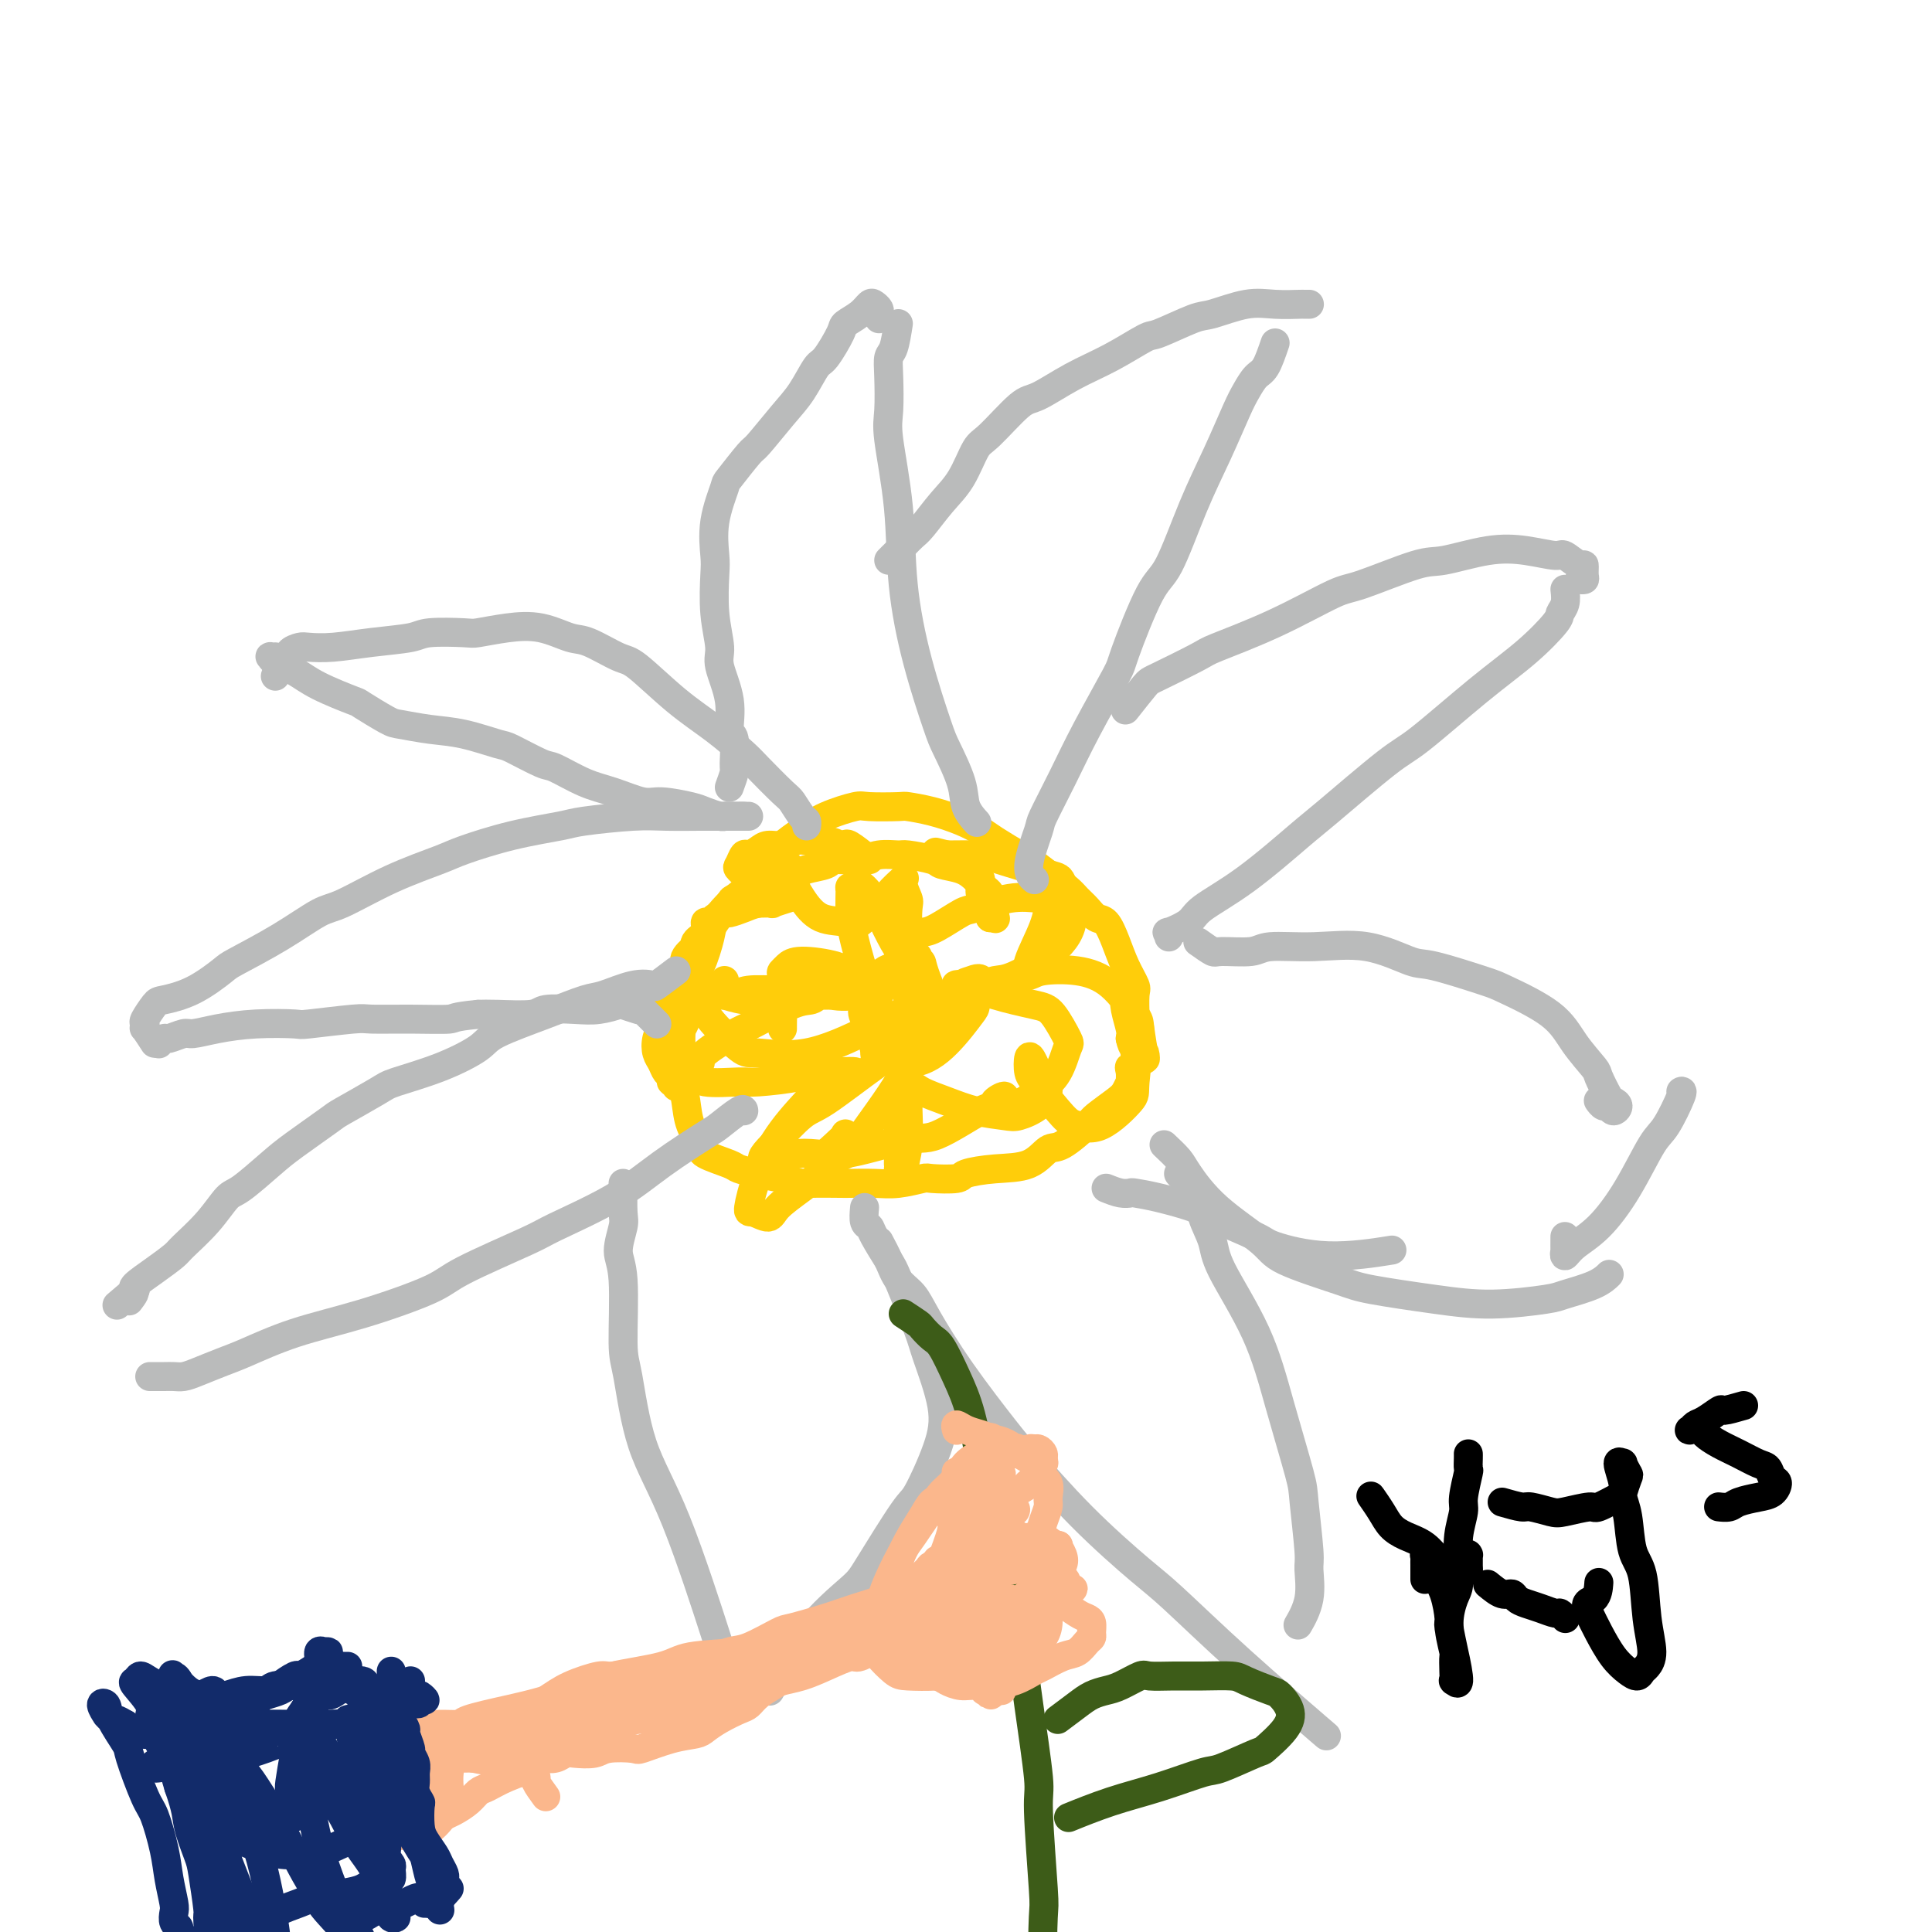 <svg viewBox='0 0 400 400' version='1.1' xmlns='http://www.w3.org/2000/svg' xmlns:xlink='http://www.w3.org/1999/xlink'><g fill='none' stroke='#FFCD0A' stroke-width='6' stroke-linecap='round' stroke-linejoin='round'><path d='M180,178c-1.591,-1.260 -3.182,-2.519 -4,-3c-0.818,-0.481 -0.862,-0.182 -1,0c-0.138,0.182 -0.371,0.249 -1,0c-0.629,-0.249 -1.653,-0.814 -3,-1c-1.347,-0.186 -3.018,0.005 -4,0c-0.982,-0.005 -1.275,-0.207 -2,0c-0.725,0.207 -1.882,0.824 -3,1c-1.118,0.176 -2.198,-0.089 -3,0c-0.802,0.089 -1.327,0.534 -2,1c-0.673,0.466 -1.493,0.955 -2,1c-0.507,0.045 -0.700,-0.354 -1,0c-0.300,0.354 -0.708,1.460 -1,2c-0.292,0.540 -0.467,0.512 0,1c0.467,0.488 1.578,1.490 2,2c0.422,0.510 0.155,0.528 1,1c0.845,0.472 2.803,1.398 4,2c1.197,0.602 1.633,0.879 2,1c0.367,0.121 0.665,0.085 1,0c0.335,-0.085 0.708,-0.219 0,0c-0.708,0.219 -2.498,0.790 -3,1c-0.502,0.210 0.285,0.060 0,0c-0.285,-0.060 -1.643,-0.030 -3,0'/><path d='M157,187c-1.434,0.317 -2.019,0.611 -3,1c-0.981,0.389 -2.358,0.873 -3,1c-0.642,0.127 -0.548,-0.104 -1,0c-0.452,0.104 -1.449,0.541 -2,1c-0.551,0.459 -0.655,0.938 -1,1c-0.345,0.062 -0.932,-0.294 -1,0c-0.068,0.294 0.384,1.238 0,2c-0.384,0.762 -1.605,1.341 -2,2c-0.395,0.659 0.035,1.399 0,2c-0.035,0.601 -0.534,1.063 -1,2c-0.466,0.937 -0.898,2.350 -1,3c-0.102,0.650 0.128,0.537 0,1c-0.128,0.463 -0.613,1.503 -1,2c-0.387,0.497 -0.677,0.450 -1,1c-0.323,0.550 -0.679,1.697 -1,2c-0.321,0.303 -0.609,-0.239 -1,0c-0.391,0.239 -0.886,1.257 -1,2c-0.114,0.743 0.154,1.211 0,2c-0.154,0.789 -0.731,1.899 -1,3c-0.269,1.101 -0.231,2.194 0,3c0.231,0.806 0.654,1.325 1,2c0.346,0.675 0.615,1.505 1,2c0.385,0.495 0.888,0.655 1,1c0.112,0.345 -0.166,0.876 0,1c0.166,0.124 0.775,-0.159 1,0c0.225,0.159 0.064,0.760 0,1c-0.064,0.240 -0.032,0.120 0,0'/><path d='M155,182c1.077,-1.083 2.154,-2.166 3,-3c0.846,-0.834 1.459,-1.418 2,-2c0.541,-0.582 1.008,-1.161 2,-2c0.992,-0.839 2.508,-1.937 4,-3c1.492,-1.063 2.960,-2.089 5,-3c2.040,-0.911 4.651,-1.706 6,-2c1.349,-0.294 1.434,-0.087 3,0c1.566,0.087 4.611,0.054 6,0c1.389,-0.054 1.121,-0.129 2,0c0.879,0.129 2.904,0.462 5,1c2.096,0.538 4.261,1.280 6,2c1.739,0.720 3.052,1.417 4,2c0.948,0.583 1.532,1.052 3,2c1.468,0.948 3.821,2.376 5,3c1.179,0.624 1.183,0.446 2,1c0.817,0.554 2.445,1.840 4,3c1.555,1.160 3.035,2.192 4,3c0.965,0.808 1.413,1.390 2,2c0.587,0.610 1.311,1.246 2,2c0.689,0.754 1.341,1.624 2,2c0.659,0.376 1.325,0.258 2,1c0.675,0.742 1.358,2.343 2,4c0.642,1.657 1.244,3.369 2,5c0.756,1.631 1.667,3.182 2,4c0.333,0.818 0.089,0.904 0,2c-0.089,1.096 -0.024,3.201 0,4c0.024,0.799 0.006,0.292 0,1c-0.006,0.708 -0.002,2.631 0,4c0.002,1.369 0.001,2.185 0,3'/><path d='M235,218c0.391,4.211 -0.630,3.240 -1,3c-0.370,-0.240 -0.089,0.252 0,1c0.089,0.748 -0.015,1.752 0,2c0.015,0.248 0.148,-0.259 0,0c-0.148,0.259 -0.578,1.286 -1,2c-0.422,0.714 -0.836,1.117 -2,2c-1.164,0.883 -3.078,2.247 -4,3c-0.922,0.753 -0.852,0.895 -2,2c-1.148,1.105 -3.513,3.175 -5,4c-1.487,0.825 -2.096,0.407 -3,1c-0.904,0.593 -2.102,2.198 -4,3c-1.898,0.802 -4.494,0.802 -7,1c-2.506,0.198 -4.921,0.593 -6,1c-1.079,0.407 -0.821,0.827 -2,1c-1.179,0.173 -3.795,0.099 -5,0c-1.205,-0.099 -1.001,-0.223 -2,0c-0.999,0.223 -3.203,0.791 -5,1c-1.797,0.209 -3.186,0.057 -5,0c-1.814,-0.057 -4.052,-0.018 -5,0c-0.948,0.018 -0.605,0.016 -2,0c-1.395,-0.016 -4.528,-0.046 -6,0c-1.472,0.046 -1.283,0.168 -2,0c-0.717,-0.168 -2.340,-0.626 -4,-1c-1.660,-0.374 -3.357,-0.665 -5,-1c-1.643,-0.335 -3.232,-0.714 -4,-1c-0.768,-0.286 -0.717,-0.480 -2,-1c-1.283,-0.520 -3.902,-1.366 -5,-2c-1.098,-0.634 -0.676,-1.057 -1,-2c-0.324,-0.943 -1.395,-2.408 -2,-4c-0.605,-1.592 -0.744,-3.312 -1,-5c-0.256,-1.688 -0.628,-3.344 -1,-5'/><path d='M141,223c-0.760,-2.812 -0.160,-1.841 0,-3c0.160,-1.159 -0.122,-4.447 0,-6c0.122,-1.553 0.646,-1.373 1,-3c0.354,-1.627 0.537,-5.063 1,-7c0.463,-1.937 1.207,-2.374 2,-4c0.793,-1.626 1.635,-4.441 2,-6c0.365,-1.559 0.253,-1.860 1,-3c0.747,-1.140 2.354,-3.117 3,-4c0.646,-0.883 0.331,-0.670 1,-1c0.669,-0.330 2.323,-1.201 4,-2c1.677,-0.799 3.377,-1.524 5,-2c1.623,-0.476 3.169,-0.701 4,-1c0.831,-0.299 0.948,-0.672 2,-1c1.052,-0.328 3.039,-0.609 4,-1c0.961,-0.391 0.898,-0.890 2,-1c1.102,-0.110 3.371,0.170 5,0c1.629,-0.170 2.619,-0.788 4,-1c1.381,-0.212 3.153,-0.016 4,0c0.847,0.016 0.769,-0.148 2,0c1.231,0.148 3.773,0.607 5,1c1.227,0.393 1.141,0.720 2,1c0.859,0.280 2.665,0.513 4,1c1.335,0.487 2.200,1.228 3,2c0.800,0.772 1.535,1.573 2,2c0.465,0.427 0.662,0.478 1,1c0.338,0.522 0.819,1.513 1,2c0.181,0.487 0.062,0.470 0,1c-0.062,0.530 -0.068,1.606 0,2c0.068,0.394 0.211,0.106 0,0c-0.211,-0.106 -0.774,-0.030 -1,0c-0.226,0.030 -0.113,0.015 0,0'/><path d='M205,190c0.221,0.607 -0.725,-1.875 -1,-3c-0.275,-1.125 0.123,-0.893 0,-1c-0.123,-0.107 -0.765,-0.554 -1,-1c-0.235,-0.446 -0.063,-0.890 0,-1c0.063,-0.110 0.017,0.115 0,0c-0.017,-0.115 -0.005,-0.569 0,-1c0.005,-0.431 0.001,-0.837 0,-1c-0.001,-0.163 -0.001,-0.081 0,0'/><path d='M150,203c-0.867,1.268 -1.734,2.535 -2,3c-0.266,0.465 0.070,0.127 0,0c-0.070,-0.127 -0.544,-0.045 0,0c0.544,0.045 2.107,0.051 3,0c0.893,-0.051 1.115,-0.161 2,0c0.885,0.161 2.433,0.593 4,1c1.567,0.407 3.152,0.789 4,1c0.848,0.211 0.959,0.253 1,1c0.041,0.747 0.011,2.201 0,3c-0.011,0.799 -0.003,0.943 0,1c0.003,0.057 0.002,0.029 0,0'/><path d='M190,198c-1.183,-0.094 -2.366,-0.189 -3,0c-0.634,0.189 -0.719,0.661 -1,1c-0.281,0.339 -0.758,0.546 -1,1c-0.242,0.454 -0.248,1.154 -1,2c-0.752,0.846 -2.250,1.838 -3,3c-0.750,1.162 -0.750,2.495 -1,4c-0.250,1.505 -0.749,3.183 -1,4c-0.251,0.817 -0.255,0.771 0,1c0.255,0.229 0.769,0.731 1,1c0.231,0.269 0.178,0.306 1,0c0.822,-0.306 2.518,-0.954 4,-2c1.482,-1.046 2.750,-2.492 4,-4c1.250,-1.508 2.481,-3.080 3,-4c0.519,-0.920 0.327,-1.187 0,-2c-0.327,-0.813 -0.788,-2.172 -1,-3c-0.212,-0.828 -0.174,-1.124 -1,-1c-0.826,0.124 -2.514,0.667 -4,1c-1.486,0.333 -2.768,0.455 -4,2c-1.232,1.545 -2.415,4.511 -3,6c-0.585,1.489 -0.574,1.500 0,3c0.574,1.500 1.709,4.489 2,6c0.291,1.511 -0.263,1.543 1,2c1.263,0.457 4.342,1.337 7,1c2.658,-0.337 4.895,-1.891 7,-4c2.105,-2.109 4.080,-4.771 5,-6c0.920,-1.229 0.786,-1.023 1,-2c0.214,-0.977 0.775,-3.136 1,-4c0.225,-0.864 0.112,-0.432 0,0'/><path d='M203,204c0.705,-2.097 -1.034,-1.339 -2,-1c-0.966,0.339 -1.159,0.258 -2,1c-0.841,0.742 -2.330,2.308 -3,3c-0.670,0.692 -0.520,0.511 -1,1c-0.480,0.489 -1.589,1.648 -2,2c-0.411,0.352 -0.124,-0.102 0,0c0.124,0.102 0.086,0.759 0,1c-0.086,0.241 -0.219,0.065 0,0c0.219,-0.065 0.790,-0.017 1,0c0.210,0.017 0.060,0.005 0,0c-0.060,-0.005 -0.030,-0.002 0,0'/><path d='M182,213c-0.305,-1.513 -0.610,-3.026 -1,-4c-0.390,-0.974 -0.865,-1.409 -1,-2c-0.135,-0.591 0.069,-1.336 0,-2c-0.069,-0.664 -0.412,-1.245 -1,-3c-0.588,-1.755 -1.422,-4.684 -2,-7c-0.578,-2.316 -0.899,-4.019 -1,-6c-0.101,-1.981 0.018,-4.239 0,-5c-0.018,-0.761 -0.172,-0.027 0,0c0.172,0.027 0.669,-0.655 1,-1c0.331,-0.345 0.496,-0.352 1,0c0.504,0.352 1.347,1.064 2,2c0.653,0.936 1.117,2.095 2,4c0.883,1.905 2.187,4.556 3,6c0.813,1.444 1.136,1.680 2,3c0.864,1.320 2.269,3.725 3,5c0.731,1.275 0.788,1.422 1,2c0.212,0.578 0.580,1.589 1,2c0.420,0.411 0.892,0.223 0,0c-0.892,-0.223 -3.149,-0.481 -4,-1c-0.851,-0.519 -0.298,-1.299 -2,-2c-1.702,-0.701 -5.661,-1.323 -8,-2c-2.339,-0.677 -3.059,-1.409 -5,-2c-1.941,-0.591 -5.102,-1.040 -7,-1c-1.898,0.040 -2.534,0.569 -3,1c-0.466,0.431 -0.762,0.764 -1,1c-0.238,0.236 -0.417,0.375 0,1c0.417,0.625 1.431,1.734 2,2c0.569,0.266 0.692,-0.313 2,0c1.308,0.313 3.802,1.518 6,2c2.198,0.482 4.099,0.241 6,0'/><path d='M178,206c2.776,0.293 2.714,0.026 3,0c0.286,-0.026 0.918,0.189 1,0c0.082,-0.189 -0.387,-0.784 -1,-1c-0.613,-0.216 -1.371,-0.054 -3,0c-1.629,0.054 -4.128,0.001 -7,0c-2.872,-0.001 -6.117,0.051 -9,0c-2.883,-0.051 -5.403,-0.206 -7,0c-1.597,0.206 -2.271,0.774 -3,1c-0.729,0.226 -1.513,0.109 -2,0c-0.487,-0.109 -0.676,-0.211 0,0c0.676,0.211 2.219,0.736 4,1c1.781,0.264 3.802,0.266 6,0c2.198,-0.266 4.573,-0.799 6,-1c1.427,-0.201 1.905,-0.068 3,0c1.095,0.068 2.805,0.071 3,0c0.195,-0.071 -1.126,-0.215 -2,0c-0.874,0.215 -1.300,0.789 -2,1c-0.700,0.211 -1.675,0.059 -4,1c-2.325,0.941 -6.000,2.976 -8,4c-2.000,1.024 -2.325,1.039 -4,2c-1.675,0.961 -4.701,2.870 -6,4c-1.299,1.130 -0.870,1.480 -1,2c-0.130,0.520 -0.819,1.208 -1,2c-0.181,0.792 0.147,1.687 2,2c1.853,0.313 5.231,0.046 7,0c1.769,-0.046 1.928,0.131 4,0c2.072,-0.131 6.058,-0.571 8,-1c1.942,-0.429 1.840,-0.847 3,-1c1.160,-0.153 3.582,-0.041 5,0c1.418,0.041 1.834,0.012 2,0c0.166,-0.012 0.083,-0.006 0,0'/><path d='M175,222c4.513,-0.095 0.296,-0.332 -2,0c-2.296,0.332 -2.672,1.231 -3,2c-0.328,0.769 -0.609,1.406 -2,3c-1.391,1.594 -3.893,4.145 -6,7c-2.107,2.855 -3.818,6.014 -5,9c-1.182,2.986 -1.834,5.798 -2,7c-0.166,1.202 0.154,0.794 1,1c0.846,0.206 2.219,1.025 3,1c0.781,-0.025 0.971,-0.896 2,-2c1.029,-1.104 2.899,-2.443 5,-4c2.101,-1.557 4.435,-3.333 6,-5c1.565,-1.667 2.361,-3.226 3,-4c0.639,-0.774 1.120,-0.765 1,-1c-0.120,-0.235 -0.840,-0.716 -1,-1c-0.160,-0.284 0.241,-0.372 0,0c-0.241,0.372 -1.122,1.203 -2,2c-0.878,0.797 -1.752,1.560 -2,2c-0.248,0.440 0.131,0.555 0,1c-0.131,0.445 -0.772,1.218 0,1c0.772,-0.218 2.957,-1.428 4,-2c1.043,-0.572 0.945,-0.507 2,-2c1.055,-1.493 3.264,-4.545 5,-7c1.736,-2.455 2.998,-4.312 4,-6c1.002,-1.688 1.743,-3.206 2,-4c0.257,-0.794 0.030,-0.864 0,-1c-0.030,-0.136 0.135,-0.338 0,0c-0.135,0.338 -0.572,1.215 -1,3c-0.428,1.785 -0.847,4.479 -1,7c-0.153,2.521 -0.041,4.871 0,7c0.041,2.129 0.012,4.037 0,5c-0.012,0.963 -0.006,0.982 0,1'/><path d='M186,242c-0.067,3.348 0.767,0.717 1,0c0.233,-0.717 -0.134,0.478 0,0c0.134,-0.478 0.771,-2.630 1,-5c0.229,-2.370 0.051,-4.959 0,-7c-0.051,-2.041 0.025,-3.536 0,-4c-0.025,-0.464 -0.151,0.103 0,0c0.151,-0.103 0.579,-0.875 1,-1c0.421,-0.125 0.835,0.399 2,1c1.165,0.601 3.082,1.281 5,2c1.918,0.719 3.839,1.479 6,2c2.161,0.521 4.563,0.805 6,1c1.437,0.195 1.909,0.302 3,0c1.091,-0.302 2.800,-1.012 4,-2c1.200,-0.988 1.890,-2.255 2,-3c0.110,-0.745 -0.360,-0.968 -1,-2c-0.640,-1.032 -1.451,-2.872 -2,-4c-0.549,-1.128 -0.837,-1.543 -1,-1c-0.163,0.543 -0.203,2.045 0,3c0.203,0.955 0.647,1.363 2,3c1.353,1.637 3.615,4.504 5,6c1.385,1.496 1.892,1.623 3,2c1.108,0.377 2.816,1.006 5,0c2.184,-1.006 4.845,-3.647 6,-5c1.155,-1.353 0.803,-1.419 1,-4c0.197,-2.581 0.941,-7.679 1,-10c0.059,-2.321 -0.569,-1.866 -1,-3c-0.431,-1.134 -0.665,-3.856 -1,-5c-0.335,-1.144 -0.770,-0.709 -1,0c-0.230,0.709 -0.254,1.691 0,3c0.254,1.309 0.787,2.945 1,4c0.213,1.055 0.107,1.527 0,2'/><path d='M234,215c0.397,2.112 1.388,2.893 2,3c0.612,0.107 0.844,-0.460 1,0c0.156,0.460 0.236,1.948 0,1c-0.236,-0.948 -0.788,-4.332 -1,-6c-0.212,-1.668 -0.085,-1.621 -1,-3c-0.915,-1.379 -2.872,-4.185 -5,-6c-2.128,-1.815 -4.425,-2.641 -7,-3c-2.575,-0.359 -5.426,-0.252 -7,0c-1.574,0.252 -1.871,0.650 -3,1c-1.129,0.350 -3.090,0.652 -4,1c-0.910,0.348 -0.770,0.741 -1,1c-0.230,0.259 -0.831,0.385 0,0c0.831,-0.385 3.095,-1.279 4,-2c0.905,-0.721 0.451,-1.267 1,-3c0.549,-1.733 2.102,-4.653 3,-7c0.898,-2.347 1.141,-4.120 1,-5c-0.141,-0.880 -0.667,-0.866 -2,-1c-1.333,-0.134 -3.473,-0.414 -6,0c-2.527,0.414 -5.440,1.522 -7,2c-1.560,0.478 -1.767,0.324 -3,1c-1.233,0.676 -3.494,2.181 -5,3c-1.506,0.819 -2.259,0.950 -3,1c-0.741,0.050 -1.471,0.018 -2,0c-0.529,-0.018 -0.857,-0.022 -1,-1c-0.143,-0.978 -0.102,-2.932 0,-4c0.102,-1.068 0.266,-1.252 0,-2c-0.266,-0.748 -0.961,-2.059 -1,-3c-0.039,-0.941 0.577,-1.510 0,-1c-0.577,0.510 -2.348,2.099 -3,3c-0.652,0.901 -0.186,1.115 -1,2c-0.814,0.885 -2.907,2.443 -5,4'/><path d='M178,191c-1.824,1.249 -1.884,0.371 -3,0c-1.116,-0.371 -3.287,-0.236 -5,-1c-1.713,-0.764 -2.968,-2.428 -4,-4c-1.032,-1.572 -1.842,-3.051 -2,-4c-0.158,-0.949 0.335,-1.368 0,-2c-0.335,-0.632 -1.497,-1.477 -2,-2c-0.503,-0.523 -0.346,-0.724 -1,0c-0.654,0.724 -2.120,2.372 -4,4c-1.880,1.628 -4.174,3.237 -6,5c-1.826,1.763 -3.184,3.680 -4,5c-0.816,1.320 -1.089,2.042 -2,3c-0.911,0.958 -2.460,2.151 -3,3c-0.540,0.849 -0.069,1.354 0,2c0.069,0.646 -0.262,1.435 0,2c0.262,0.565 1.118,0.907 2,2c0.882,1.093 1.790,2.938 2,4c0.210,1.062 -0.279,1.342 1,3c1.279,1.658 4.328,4.693 6,6c1.672,1.307 1.969,0.887 4,1c2.031,0.113 5.795,0.758 10,0c4.205,-0.758 8.852,-2.921 13,-5c4.148,-2.079 7.798,-4.075 10,-5c2.202,-0.925 2.955,-0.779 4,-1c1.045,-0.221 2.383,-0.809 3,-1c0.617,-0.191 0.513,0.014 0,1c-0.513,0.986 -1.433,2.751 -4,5c-2.567,2.249 -6.779,4.981 -11,8c-4.221,3.019 -8.451,6.325 -11,8c-2.549,1.675 -3.417,1.720 -5,3c-1.583,1.280 -3.881,3.794 -5,5c-1.119,1.206 -1.060,1.103 -1,1'/><path d='M160,237c-5.234,5.199 0.180,2.695 4,2c3.820,-0.695 6.044,0.419 10,0c3.956,-0.419 9.644,-2.369 13,-3c3.356,-0.631 4.380,0.058 7,-1c2.620,-1.058 6.836,-3.863 9,-5c2.164,-1.137 2.277,-0.606 3,-1c0.723,-0.394 2.057,-1.714 2,-2c-0.057,-0.286 -1.504,0.462 -2,1c-0.496,0.538 -0.041,0.868 0,1c0.041,0.132 -0.333,0.067 0,0c0.333,-0.067 1.375,-0.137 2,0c0.625,0.137 0.835,0.483 2,0c1.165,-0.483 3.284,-1.793 5,-3c1.716,-1.207 3.030,-2.312 4,-4c0.970,-1.688 1.598,-3.961 2,-5c0.402,-1.039 0.579,-0.846 0,-2c-0.579,-1.154 -1.913,-3.654 -3,-5c-1.087,-1.346 -1.926,-1.536 -4,-2c-2.074,-0.464 -5.384,-1.200 -8,-2c-2.616,-0.800 -4.539,-1.665 -6,-2c-1.461,-0.335 -2.461,-0.142 -2,0c0.461,0.142 2.382,0.232 4,0c1.618,-0.232 2.934,-0.788 4,-1c1.066,-0.212 1.881,-0.082 4,-1c2.119,-0.918 5.542,-2.883 8,-5c2.458,-2.117 3.953,-4.385 4,-7c0.047,-2.615 -1.352,-5.576 -2,-7c-0.648,-1.424 -0.545,-1.309 -3,-2c-2.455,-0.691 -7.469,-2.186 -10,-3c-2.531,-0.814 -2.580,-0.947 -4,-1c-1.420,-0.053 -4.210,-0.027 -7,0'/><path d='M196,177c-4.000,-1.000 -2.000,-0.500 0,0'/></g>
<g fill='none' stroke='#BABBBB' stroke-width='6' stroke-linecap='round' stroke-linejoin='round'><path d='M140,201c-1.655,1.253 -3.311,2.505 -4,3c-0.689,0.495 -0.412,0.231 -1,0c-0.588,-0.231 -2.042,-0.431 -4,0c-1.958,0.431 -4.421,1.493 -6,2c-1.579,0.507 -2.273,0.460 -4,1c-1.727,0.540 -4.487,1.668 -8,3c-3.513,1.332 -7.779,2.868 -10,4c-2.221,1.132 -2.396,1.858 -4,3c-1.604,1.142 -4.638,2.698 -8,4c-3.362,1.302 -7.053,2.351 -9,3c-1.947,0.649 -2.149,0.898 -4,2c-1.851,1.102 -5.350,3.055 -7,4c-1.650,0.945 -1.452,0.880 -3,2c-1.548,1.120 -4.842,3.425 -7,5c-2.158,1.575 -3.181,2.422 -5,4c-1.819,1.578 -4.436,3.888 -6,5c-1.564,1.112 -2.076,1.024 -3,2c-0.924,0.976 -2.259,3.014 -4,5c-1.741,1.986 -3.889,3.919 -5,5c-1.111,1.081 -1.184,1.310 -2,2c-0.816,0.690 -2.373,1.840 -4,3c-1.627,1.160 -3.322,2.332 -4,3c-0.678,0.668 -0.339,0.834 0,1'/><path d='M28,267c-6.881,5.893 -2.583,2.125 -1,1c1.583,-1.125 0.452,0.393 0,1c-0.452,0.607 -0.226,0.304 0,0'/><path d='M31,285c1.087,0.004 2.174,0.009 3,0c0.826,-0.009 1.392,-0.031 2,0c0.608,0.031 1.258,0.115 2,0c0.742,-0.115 1.576,-0.430 3,-1c1.424,-0.570 3.439,-1.395 5,-2c1.561,-0.605 2.670,-0.991 5,-2c2.330,-1.009 5.882,-2.641 10,-4c4.118,-1.359 8.804,-2.444 14,-4c5.196,-1.556 10.904,-3.583 14,-5c3.096,-1.417 3.579,-2.225 7,-4c3.421,-1.775 9.778,-4.518 13,-6c3.222,-1.482 3.308,-1.704 6,-3c2.692,-1.296 7.989,-3.665 12,-6c4.011,-2.335 6.735,-4.636 10,-7c3.265,-2.364 7.071,-4.791 9,-6c1.929,-1.209 1.981,-1.200 3,-2c1.019,-0.800 3.005,-2.408 4,-3c0.995,-0.592 0.999,-0.169 1,0c0.001,0.169 0.001,0.085 0,0'/><path d='M136,212c-1.260,-1.268 -2.521,-2.536 -3,-3c-0.479,-0.464 -0.178,-0.123 0,0c0.178,0.123 0.233,0.030 0,0c-0.233,-0.030 -0.753,0.005 -1,0c-0.247,-0.005 -0.221,-0.050 0,0c0.221,0.050 0.638,0.196 0,0c-0.638,-0.196 -2.332,-0.733 -3,-1c-0.668,-0.267 -0.310,-0.264 -1,0c-0.690,0.264 -2.428,0.789 -4,1c-1.572,0.211 -2.976,0.109 -5,0c-2.024,-0.109 -4.666,-0.225 -6,0c-1.334,0.225 -1.359,0.791 -3,1c-1.641,0.209 -4.897,0.060 -7,0c-2.103,-0.060 -3.051,-0.030 -4,0'/><path d='M99,210c-5.637,0.537 -4.730,0.880 -6,1c-1.270,0.120 -4.716,0.018 -8,0c-3.284,-0.018 -6.406,0.047 -8,0c-1.594,-0.047 -1.660,-0.206 -4,0c-2.340,0.206 -6.952,0.777 -9,1c-2.048,0.223 -1.530,0.097 -3,0c-1.470,-0.097 -4.926,-0.166 -8,0c-3.074,0.166 -5.765,0.565 -8,1c-2.235,0.435 -4.014,0.905 -5,1c-0.986,0.095 -1.179,-0.184 -2,0c-0.821,0.184 -2.272,0.833 -3,1c-0.728,0.167 -0.735,-0.147 -1,0c-0.265,0.147 -0.790,0.756 -1,1c-0.210,0.244 -0.105,0.122 0,0'/><path d='M32,216c-0.841,-1.296 -1.683,-2.593 -2,-3c-0.317,-0.407 -0.110,0.074 0,0c0.110,-0.074 0.123,-0.703 0,-1c-0.123,-0.297 -0.383,-0.262 0,-1c0.383,-0.738 1.410,-2.250 2,-3c0.590,-0.750 0.745,-0.737 2,-1c1.255,-0.263 3.610,-0.803 6,-2c2.390,-1.197 4.816,-3.053 6,-4c1.184,-0.947 1.127,-0.987 3,-2c1.873,-1.013 5.678,-2.999 9,-5c3.322,-2.001 6.162,-4.015 8,-5c1.838,-0.985 2.675,-0.939 5,-2c2.325,-1.061 6.139,-3.230 10,-5c3.861,-1.770 7.769,-3.143 10,-4c2.231,-0.857 2.784,-1.200 5,-2c2.216,-0.800 6.095,-2.057 10,-3c3.905,-0.943 7.838,-1.573 10,-2c2.162,-0.427 2.554,-0.650 5,-1c2.446,-0.350 6.947,-0.826 10,-1c3.053,-0.174 4.659,-0.047 7,0c2.341,0.047 5.416,0.013 7,0c1.584,-0.013 1.675,-0.003 3,0c1.325,0.003 3.882,0.001 5,0c1.118,-0.001 0.797,-0.000 1,0c0.203,0.000 0.931,0.000 1,0c0.069,-0.000 -0.520,-0.000 -1,0c-0.480,0.000 -0.851,0.000 -1,0c-0.149,-0.000 -0.074,-0.000 0,0'/><path d='M154,169c-1.164,0.007 -2.328,0.013 -3,0c-0.672,-0.013 -0.851,-0.046 -1,0c-0.149,0.046 -0.267,0.172 -1,0c-0.733,-0.172 -2.081,-0.641 -3,-1c-0.919,-0.359 -1.408,-0.609 -3,-1c-1.592,-0.391 -4.286,-0.925 -6,-1c-1.714,-0.075 -2.447,0.308 -4,0c-1.553,-0.308 -3.926,-1.309 -6,-2c-2.074,-0.691 -3.850,-1.073 -6,-2c-2.150,-0.927 -4.674,-2.399 -6,-3c-1.326,-0.601 -1.454,-0.332 -3,-1c-1.546,-0.668 -4.508,-2.274 -6,-3c-1.492,-0.726 -1.513,-0.574 -3,-1c-1.487,-0.426 -4.441,-1.432 -7,-2c-2.559,-0.568 -4.722,-0.700 -7,-1c-2.278,-0.300 -4.671,-0.769 -6,-1c-1.329,-0.231 -1.593,-0.225 -3,-1c-1.407,-0.775 -3.957,-2.330 -5,-3c-1.043,-0.670 -0.581,-0.457 -2,-1c-1.419,-0.543 -4.721,-1.844 -7,-3c-2.279,-1.156 -3.535,-2.166 -5,-3c-1.465,-0.834 -3.138,-1.491 -4,-2c-0.862,-0.509 -0.911,-0.868 -1,-1c-0.089,-0.132 -0.216,-0.035 0,0c0.216,0.035 0.776,0.010 1,0c0.224,-0.010 0.112,-0.005 0,0'/><path d='M57,140c0.718,-1.713 1.436,-3.426 2,-4c0.564,-0.574 0.973,-0.009 1,0c0.027,0.009 -0.328,-0.536 0,-1c0.328,-0.464 1.338,-0.845 2,-1c0.662,-0.155 0.977,-0.084 2,0c1.023,0.084 2.754,0.180 5,0c2.246,-0.180 5.007,-0.636 8,-1c2.993,-0.364 6.216,-0.637 8,-1c1.784,-0.363 2.127,-0.817 4,-1c1.873,-0.183 5.275,-0.094 7,0c1.725,0.094 1.775,0.194 3,0c1.225,-0.194 3.627,-0.682 6,-1c2.373,-0.318 4.718,-0.465 7,0c2.282,0.465 4.502,1.544 6,2c1.498,0.456 2.275,0.290 4,1c1.725,0.710 4.399,2.294 6,3c1.601,0.706 2.131,0.532 4,2c1.869,1.468 5.078,4.579 8,7c2.922,2.421 5.555,4.152 8,6c2.445,1.848 4.700,3.812 6,5c1.300,1.188 1.644,1.599 3,3c1.356,1.401 3.722,3.791 5,5c1.278,1.209 1.467,1.238 2,2c0.533,0.762 1.411,2.256 2,3c0.589,0.744 0.889,0.739 1,1c0.111,0.261 0.032,0.789 0,1c-0.032,0.211 -0.016,0.106 0,0'/><path d='M151,163c0.432,-1.186 0.864,-2.373 1,-3c0.136,-0.627 -0.024,-0.696 0,-2c0.024,-1.304 0.232,-3.844 0,-5c-0.232,-1.156 -0.903,-0.928 -1,-2c-0.097,-1.072 0.380,-3.446 0,-6c-0.380,-2.554 -1.618,-5.289 -2,-7c-0.382,-1.711 0.092,-2.397 0,-4c-0.092,-1.603 -0.749,-4.122 -1,-7c-0.251,-2.878 -0.095,-6.115 0,-8c0.095,-1.885 0.131,-2.418 0,-4c-0.131,-1.582 -0.428,-4.212 0,-7c0.428,-2.788 1.580,-5.733 2,-7c0.420,-1.267 0.107,-0.858 1,-2c0.893,-1.142 2.992,-3.837 4,-5c1.008,-1.163 0.926,-0.794 2,-2c1.074,-1.206 3.304,-3.987 5,-6c1.696,-2.013 2.858,-3.260 4,-5c1.142,-1.740 2.263,-3.974 3,-5c0.737,-1.026 1.090,-0.842 2,-2c0.910,-1.158 2.376,-3.656 3,-5c0.624,-1.344 0.406,-1.534 1,-2c0.594,-0.466 2.002,-1.208 3,-2c0.998,-0.792 1.588,-1.634 2,-2c0.412,-0.366 0.646,-0.255 1,0c0.354,0.255 0.827,0.656 1,1c0.173,0.344 0.047,0.631 0,1c-0.047,0.369 -0.013,0.820 0,1c0.013,0.180 0.007,0.090 0,0'/><path d='M186,67c-0.310,1.958 -0.621,3.916 -1,5c-0.379,1.084 -0.827,1.293 -1,2c-0.173,0.707 -0.073,1.910 0,4c0.073,2.090 0.118,5.066 0,7c-0.118,1.934 -0.400,2.826 0,6c0.400,3.174 1.481,8.632 2,14c0.519,5.368 0.476,10.648 1,16c0.524,5.352 1.617,10.777 3,16c1.383,5.223 3.058,10.244 4,13c0.942,2.756 1.153,3.247 2,5c0.847,1.753 2.330,4.769 3,7c0.670,2.231 0.527,3.678 1,5c0.473,1.322 1.564,2.521 2,3c0.436,0.479 0.218,0.240 0,0'/><path d='M184,116c1.077,-1.069 2.154,-2.138 3,-3c0.846,-0.862 1.462,-1.516 2,-2c0.538,-0.484 0.998,-0.797 2,-2c1.002,-1.203 2.548,-3.296 4,-5c1.452,-1.704 2.812,-3.017 4,-5c1.188,-1.983 2.205,-4.634 3,-6c0.795,-1.366 1.367,-1.445 3,-3c1.633,-1.555 4.326,-4.585 6,-6c1.674,-1.415 2.331,-1.213 4,-2c1.669,-0.787 4.352,-2.561 7,-4c2.648,-1.439 5.261,-2.541 8,-4c2.739,-1.459 5.603,-3.274 7,-4c1.397,-0.726 1.327,-0.362 3,-1c1.673,-0.638 5.090,-2.276 7,-3c1.910,-0.724 2.315,-0.534 4,-1c1.685,-0.466 4.651,-1.589 7,-2c2.349,-0.411 4.079,-0.110 6,0c1.921,0.110 4.031,0.030 5,0c0.969,-0.030 0.796,-0.008 1,0c0.204,0.008 0.786,0.002 1,0c0.214,-0.002 0.061,-0.001 0,0c-0.061,0.001 -0.031,0.000 0,0'/><path d='M264,71c-0.670,1.960 -1.339,3.920 -2,5c-0.661,1.080 -1.312,1.279 -2,2c-0.688,0.721 -1.412,1.965 -2,3c-0.588,1.035 -1.040,1.860 -2,4c-0.960,2.140 -2.429,5.593 -4,9c-1.571,3.407 -3.243,6.768 -5,11c-1.757,4.232 -3.600,9.335 -5,12c-1.400,2.665 -2.358,2.890 -4,6c-1.642,3.110 -3.968,9.103 -5,12c-1.032,2.897 -0.772,2.697 -2,5c-1.228,2.303 -3.945,7.110 -6,11c-2.055,3.890 -3.447,6.864 -5,10c-1.553,3.136 -3.267,6.434 -4,8c-0.733,1.566 -0.485,1.399 -1,3c-0.515,1.601 -1.792,4.969 -2,7c-0.208,2.031 0.655,2.723 1,3c0.345,0.277 0.173,0.138 0,0'/><path d='M233,147c1.581,-1.999 3.162,-3.999 4,-5c0.838,-1.001 0.935,-1.004 3,-2c2.065,-0.996 6.100,-2.985 8,-4c1.900,-1.015 1.667,-1.057 4,-2c2.333,-0.943 7.232,-2.787 12,-5c4.768,-2.213 9.406,-4.796 12,-6c2.594,-1.204 3.143,-1.028 6,-2c2.857,-0.972 8.023,-3.093 11,-4c2.977,-0.907 3.765,-0.599 6,-1c2.235,-0.401 5.915,-1.511 9,-2c3.085,-0.489 5.573,-0.357 8,0c2.427,0.357 4.794,0.939 6,1c1.206,0.061 1.252,-0.400 2,0c0.748,0.400 2.197,1.662 3,2c0.803,0.338 0.961,-0.249 1,0c0.039,0.249 -0.041,1.335 0,2c0.041,0.665 0.203,0.910 0,1c-0.203,0.090 -0.772,0.026 -1,0c-0.228,-0.026 -0.114,-0.013 0,0'/><path d='M324,122c0.116,1.065 0.233,2.131 0,3c-0.233,0.869 -0.814,1.543 -1,2c-0.186,0.457 0.023,0.699 -1,2c-1.023,1.301 -3.279,3.662 -6,6c-2.721,2.338 -5.909,4.655 -10,8c-4.091,3.345 -9.087,7.720 -12,10c-2.913,2.280 -3.744,2.466 -7,5c-3.256,2.534 -8.939,7.417 -12,10c-3.061,2.583 -3.501,2.868 -6,5c-2.499,2.132 -7.058,6.111 -11,9c-3.942,2.889 -7.266,4.687 -9,6c-1.734,1.313 -1.876,2.142 -3,3c-1.124,0.858 -3.229,1.745 -4,2c-0.771,0.255 -0.208,-0.124 0,0c0.208,0.124 0.059,0.750 0,1c-0.059,0.250 -0.030,0.125 0,0'/><path d='M248,195c1.205,0.854 2.411,1.708 3,2c0.589,0.292 0.562,0.023 2,0c1.438,-0.023 4.343,0.201 6,0c1.657,-0.201 2.068,-0.827 4,-1c1.932,-0.173 5.386,0.108 9,0c3.614,-0.108 7.388,-0.603 11,0c3.612,0.603 7.061,2.305 9,3c1.939,0.695 2.369,0.382 5,1c2.631,0.618 7.462,2.166 10,3c2.538,0.834 2.783,0.956 5,2c2.217,1.044 6.405,3.012 9,5c2.595,1.988 3.598,3.996 5,6c1.402,2.004 3.203,4.004 4,5c0.797,0.996 0.589,0.990 1,2c0.411,1.010 1.442,3.037 2,4c0.558,0.963 0.644,0.862 1,1c0.356,0.138 0.981,0.517 1,1c0.019,0.483 -0.570,1.071 -1,1c-0.430,-0.071 -0.703,-0.803 -1,-1c-0.297,-0.197 -0.618,0.139 -1,0c-0.382,-0.139 -0.823,-0.754 -1,-1c-0.177,-0.246 -0.088,-0.123 0,0'/><path d='M241,237c1.155,1.090 2.311,2.181 3,3c0.689,0.819 0.912,1.368 2,3c1.088,1.632 3.042,4.348 6,7c2.958,2.652 6.920,5.239 9,7c2.080,1.761 2.280,2.697 5,4c2.720,1.303 7.962,2.973 11,4c3.038,1.027 3.874,1.411 7,2c3.126,0.589 8.542,1.382 13,2c4.458,0.618 7.958,1.062 12,1c4.042,-0.062 8.624,-0.630 11,-1c2.376,-0.370 2.544,-0.543 4,-1c1.456,-0.457 4.200,-1.200 6,-2c1.800,-0.800 2.657,-1.657 3,-2c0.343,-0.343 0.171,-0.171 0,0'/><path d='M229,246c1.045,0.418 2.091,0.837 3,1c0.909,0.163 1.682,0.072 2,0c0.318,-0.072 0.180,-0.125 1,0c0.820,0.125 2.598,0.427 5,1c2.402,0.573 5.430,1.416 7,2c1.570,0.584 1.684,0.909 4,2c2.316,1.091 6.836,2.947 9,4c2.164,1.053 1.972,1.303 4,2c2.028,0.697 6.277,1.842 11,2c4.723,0.158 9.921,-0.669 12,-1c2.079,-0.331 1.040,-0.165 0,0'/><path d='M324,256c-0.008,1.309 -0.016,2.618 0,3c0.016,0.382 0.057,-0.164 0,0c-0.057,0.164 -0.213,1.039 0,1c0.213,-0.039 0.794,-0.993 2,-2c1.206,-1.007 3.038,-2.067 5,-4c1.962,-1.933 4.053,-4.738 6,-8c1.947,-3.262 3.751,-6.979 5,-9c1.249,-2.021 1.943,-2.346 3,-4c1.057,-1.654 2.477,-4.638 3,-6c0.523,-1.362 0.149,-1.104 0,-1c-0.149,0.104 -0.075,0.052 0,0'/><path d='M244,243c1.635,1.785 3.269,3.570 4,5c0.731,1.430 0.557,2.506 1,4c0.443,1.494 1.502,3.405 2,5c0.498,1.595 0.434,2.874 2,6c1.566,3.126 4.763,8.098 7,13c2.237,4.902 3.513,9.733 5,15c1.487,5.267 3.185,10.970 4,14c0.815,3.030 0.747,3.387 1,6c0.253,2.613 0.827,7.482 1,10c0.173,2.518 -0.057,2.685 0,4c0.057,1.315 0.400,3.777 0,6c-0.400,2.223 -1.543,4.207 -2,5c-0.457,0.793 -0.229,0.397 0,0'/><path d='M182,257c0.696,1.305 1.392,2.611 2,4c0.608,1.389 1.129,2.862 2,4c0.871,1.138 2.093,1.943 3,3c0.907,1.057 1.499,2.367 3,5c1.501,2.633 3.910,6.589 7,11c3.090,4.411 6.861,9.279 9,12c2.139,2.721 2.645,3.296 5,6c2.355,2.704 6.560,7.536 11,12c4.440,4.464 9.115,8.561 12,11c2.885,2.439 3.979,3.221 7,6c3.021,2.779 7.967,7.556 14,13c6.033,5.444 13.152,11.555 16,14c2.848,2.445 1.424,1.222 0,0'/><path d='M179,250c-0.105,1.178 -0.210,2.356 0,3c0.210,0.644 0.736,0.753 1,1c0.264,0.247 0.268,0.633 1,2c0.732,1.367 2.193,3.714 3,5c0.807,1.286 0.958,1.511 2,4c1.042,2.489 2.973,7.242 4,10c1.027,2.758 1.150,3.521 2,6c0.850,2.479 2.428,6.674 3,10c0.572,3.326 0.139,5.782 -1,9c-1.139,3.218 -2.983,7.197 -4,9c-1.017,1.803 -1.205,1.431 -3,4c-1.795,2.569 -5.196,8.081 -7,11c-1.804,2.919 -2.009,3.246 -4,5c-1.991,1.754 -5.767,4.934 -9,9c-3.233,4.066 -5.924,9.019 -7,11c-1.076,1.981 -0.538,0.991 0,0'/><path d='M129,245c-0.039,2.325 -0.078,4.650 0,6c0.078,1.350 0.272,1.724 0,3c-0.272,1.276 -1.009,3.453 -1,5c0.009,1.547 0.763,2.465 1,6c0.237,3.535 -0.044,9.687 0,13c0.044,3.313 0.412,3.788 1,7c0.588,3.212 1.395,9.160 3,14c1.605,4.840 4.009,8.572 7,16c2.991,7.428 6.569,18.551 8,23c1.431,4.449 0.716,2.225 0,0'/></g>
<g fill='none' stroke='#3D5C18' stroke-width='6' stroke-linecap='round' stroke-linejoin='round'><path d='M187,272c1.204,0.786 2.408,1.573 3,2c0.592,0.427 0.570,0.495 1,1c0.430,0.505 1.310,1.445 2,2c0.690,0.555 1.191,0.723 2,2c0.809,1.277 1.927,3.663 3,6c1.073,2.337 2.103,4.626 3,8c0.897,3.374 1.662,7.834 2,10c0.338,2.166 0.250,2.040 1,5c0.750,2.960 2.338,9.007 3,12c0.662,2.993 0.397,2.931 1,6c0.603,3.069 2.074,9.268 3,14c0.926,4.732 1.306,7.997 2,13c0.694,5.003 1.702,11.742 2,15c0.298,3.258 -0.112,3.033 0,7c0.112,3.967 0.748,12.127 1,16c0.252,3.873 0.120,3.460 0,6c-0.120,2.540 -0.228,8.033 0,12c0.228,3.967 0.793,6.407 1,8c0.207,1.593 0.055,2.339 0,3c-0.055,0.661 -0.015,1.238 0,1c0.015,-0.238 0.004,-1.291 0,-2c-0.004,-0.709 -0.001,-1.076 0,-2c0.001,-0.924 0.000,-2.407 0,-3c-0.000,-0.593 -0.000,-0.297 0,0'/><path d='M219,356c1.426,-1.068 2.851,-2.136 4,-3c1.149,-0.864 2.021,-1.524 3,-2c0.979,-0.476 2.067,-0.769 3,-1c0.933,-0.231 1.713,-0.402 3,-1c1.287,-0.598 3.080,-1.625 4,-2c0.920,-0.375 0.967,-0.099 2,0c1.033,0.099 3.051,0.019 5,0c1.949,-0.019 3.831,0.021 6,0c2.169,-0.021 4.627,-0.102 6,0c1.373,0.102 1.660,0.389 3,1c1.340,0.611 3.731,1.548 5,2c1.269,0.452 1.414,0.419 2,1c0.586,0.581 1.611,1.774 2,3c0.389,1.226 0.142,2.484 -1,4c-1.142,1.516 -3.180,3.291 -4,4c-0.820,0.709 -0.424,0.352 -2,1c-1.576,0.648 -5.124,2.300 -7,3c-1.876,0.700 -2.080,0.447 -4,1c-1.920,0.553 -5.556,1.911 -9,3c-3.444,1.089 -6.696,1.909 -10,3c-3.304,1.091 -6.658,2.455 -8,3c-1.342,0.545 -0.671,0.273 0,0'/></g>
<g fill='none' stroke='#FBB78C' stroke-width='6' stroke-linecap='round' stroke-linejoin='round'><path d='M209,321c0.734,-0.432 1.468,-0.864 2,-1c0.532,-0.136 0.861,0.024 1,0c0.139,-0.024 0.087,-0.232 0,0c-0.087,0.232 -0.208,0.903 0,1c0.208,0.097 0.747,-0.381 0,0c-0.747,0.381 -2.778,1.622 -4,2c-1.222,0.378 -1.633,-0.106 -2,0c-0.367,0.106 -0.688,0.804 -1,1c-0.312,0.196 -0.614,-0.108 -1,0c-0.386,0.108 -0.855,0.628 0,0c0.855,-0.628 3.036,-2.402 4,-3c0.964,-0.598 0.711,-0.018 1,0c0.289,0.018 1.118,-0.527 2,-1c0.882,-0.473 1.815,-0.874 3,-1c1.185,-0.126 2.622,0.025 3,0c0.378,-0.025 -0.304,-0.225 0,0c0.304,0.225 1.594,0.873 2,1c0.406,0.127 -0.073,-0.269 0,0c0.073,0.269 0.696,1.204 1,2c0.304,0.796 0.289,1.454 0,2c-0.289,0.546 -0.851,0.981 -1,1c-0.149,0.019 0.114,-0.380 0,0c-0.114,0.380 -0.604,1.537 -1,2c-0.396,0.463 -0.698,0.231 -1,0'/><path d='M217,327c-0.357,0.957 0.252,0.848 0,1c-0.252,0.152 -1.363,0.563 -2,1c-0.637,0.437 -0.801,0.901 -1,1c-0.199,0.099 -0.435,-0.165 -1,0c-0.565,0.165 -1.460,0.760 -1,1c0.460,0.240 2.277,0.123 3,0c0.723,-0.123 0.354,-0.254 1,0c0.646,0.254 2.306,0.893 3,1c0.694,0.107 0.420,-0.319 1,0c0.580,0.319 2.012,1.381 3,2c0.988,0.619 1.530,0.795 2,1c0.470,0.205 0.866,0.440 1,1c0.134,0.560 0.004,1.444 0,2c-0.004,0.556 0.118,0.783 0,1c-0.118,0.217 -0.477,0.424 -1,1c-0.523,0.576 -1.209,1.520 -2,2c-0.791,0.480 -1.688,0.496 -3,1c-1.312,0.504 -3.040,1.497 -4,2c-0.960,0.503 -1.152,0.518 -2,1c-0.848,0.482 -2.353,1.432 -4,2c-1.647,0.568 -3.436,0.754 -4,1c-0.564,0.246 0.096,0.550 0,1c-0.096,0.450 -0.949,1.044 -1,1c-0.051,-0.044 0.700,-0.727 1,-1c0.300,-0.273 0.150,-0.137 0,0'/><path d='M209,331c-1.290,1.915 -2.580,3.831 -3,5c-0.420,1.169 0.032,1.592 0,2c-0.032,0.408 -0.546,0.803 -1,2c-0.454,1.197 -0.848,3.197 -1,4c-0.152,0.803 -0.063,0.408 0,1c0.063,0.592 0.100,2.169 0,3c-0.100,0.831 -0.338,0.914 0,1c0.338,0.086 1.254,0.174 2,0c0.746,-0.174 1.324,-0.610 2,-1c0.676,-0.390 1.449,-0.734 2,-1c0.551,-0.266 0.879,-0.452 1,-1c0.121,-0.548 0.033,-1.456 0,-2c-0.033,-0.544 -0.013,-0.723 0,-1c0.013,-0.277 0.017,-0.652 0,-1c-0.017,-0.348 -0.057,-0.670 0,-1c0.057,-0.330 0.211,-0.669 0,-1c-0.211,-0.331 -0.787,-0.655 -1,-1c-0.213,-0.345 -0.063,-0.712 0,-1c0.063,-0.288 0.038,-0.495 0,-1c-0.038,-0.505 -0.091,-1.306 0,-2c0.091,-0.694 0.324,-1.282 1,-2c0.676,-0.718 1.794,-1.568 2,-2c0.206,-0.432 -0.502,-0.446 0,-1c0.502,-0.554 2.212,-1.649 3,-2c0.788,-0.351 0.654,0.043 1,0c0.346,-0.043 1.173,-0.521 2,-1'/><path d='M219,327c1.635,-0.767 1.722,0.316 2,1c0.278,0.684 0.748,0.969 1,1c0.252,0.031 0.285,-0.190 0,0c-0.285,0.190 -0.888,0.793 -1,1c-0.112,0.207 0.268,0.018 0,0c-0.268,-0.018 -1.182,0.136 -2,0c-0.818,-0.136 -1.539,-0.561 -2,-1c-0.461,-0.439 -0.661,-0.890 -1,-1c-0.339,-0.110 -0.816,0.122 -1,0c-0.184,-0.122 -0.073,-0.600 0,-1c0.073,-0.400 0.109,-0.724 0,-1c-0.109,-0.276 -0.362,-0.505 0,-1c0.362,-0.495 1.340,-1.255 2,-2c0.660,-0.745 1.004,-1.476 1,-2c-0.004,-0.524 -0.355,-0.842 0,-1c0.355,-0.158 1.416,-0.155 1,0c-0.416,0.155 -2.307,0.463 -4,0c-1.693,-0.463 -3.186,-1.697 -4,-2c-0.814,-0.303 -0.949,0.323 -2,0c-1.051,-0.323 -3.017,-1.597 -4,-2c-0.983,-0.403 -0.982,0.064 -1,0c-0.018,-0.064 -0.053,-0.658 0,-1c0.053,-0.342 0.196,-0.432 1,-1c0.804,-0.568 2.271,-1.613 3,-2c0.729,-0.387 0.720,-0.115 1,0c0.280,0.115 0.848,0.072 1,0c0.152,-0.072 -0.113,-0.173 0,0c0.113,0.173 0.604,0.621 0,1c-0.604,0.379 -2.302,0.690 -4,1'/><path d='M206,314c-0.944,0.522 -2.303,0.827 -3,1c-0.697,0.173 -0.731,0.212 -1,0c-0.269,-0.212 -0.773,-0.677 -1,-1c-0.227,-0.323 -0.177,-0.506 0,-1c0.177,-0.494 0.481,-1.300 1,-2c0.519,-0.700 1.254,-1.294 2,-2c0.746,-0.706 1.505,-1.525 2,-2c0.495,-0.475 0.728,-0.607 1,-1c0.272,-0.393 0.584,-1.047 0,-1c-0.584,0.047 -2.064,0.796 -3,1c-0.936,0.204 -1.329,-0.137 -2,0c-0.671,0.137 -1.620,0.754 -2,1c-0.380,0.246 -0.190,0.123 0,0'/><path d='M194,323c1.294,0.005 2.588,0.010 3,0c0.412,-0.010 -0.058,-0.034 0,0c0.058,0.034 0.644,0.126 1,0c0.356,-0.126 0.481,-0.470 1,-1c0.519,-0.530 1.433,-1.245 2,-2c0.567,-0.755 0.786,-1.549 1,-2c0.214,-0.451 0.423,-0.558 1,-1c0.577,-0.442 1.524,-1.219 2,-2c0.476,-0.781 0.482,-1.568 1,-2c0.518,-0.432 1.547,-0.511 2,-1c0.453,-0.489 0.329,-1.389 0,-2c-0.329,-0.611 -0.863,-0.933 -1,-1c-0.137,-0.067 0.122,0.123 0,0c-0.122,-0.123 -0.625,-0.558 -1,-1c-0.375,-0.442 -0.622,-0.891 -1,-1c-0.378,-0.109 -0.887,0.123 -1,0c-0.113,-0.123 0.170,-0.600 0,-1c-0.170,-0.400 -0.793,-0.723 -1,-1c-0.207,-0.277 0.001,-0.508 0,-1c-0.001,-0.492 -0.210,-1.245 0,-2c0.210,-0.755 0.838,-1.512 1,-2c0.162,-0.488 -0.142,-0.708 0,-1c0.142,-0.292 0.731,-0.655 1,-1c0.269,-0.345 0.220,-0.670 0,0c-0.220,0.670 -0.610,2.335 -1,4'/><path d='M204,302c0.003,0.412 0.012,-0.058 0,0c-0.012,0.058 -0.044,0.645 0,1c0.044,0.355 0.166,0.477 0,1c-0.166,0.523 -0.619,1.448 -1,2c-0.381,0.552 -0.690,0.733 -1,1c-0.310,0.267 -0.621,0.621 -1,1c-0.379,0.379 -0.828,0.784 -1,1c-0.172,0.216 -0.069,0.242 0,0c0.069,-0.242 0.105,-0.752 0,-1c-0.105,-0.248 -0.349,-0.233 0,-1c0.349,-0.767 1.291,-2.314 2,-3c0.709,-0.686 1.184,-0.509 2,-1c0.816,-0.491 1.973,-1.649 3,-2c1.027,-0.351 1.925,0.105 3,0c1.075,-0.105 2.326,-0.771 3,-1c0.674,-0.229 0.770,-0.020 1,0c0.230,0.020 0.594,-0.149 1,0c0.406,0.149 0.855,0.617 1,1c0.145,0.383 -0.013,0.680 0,1c0.013,0.320 0.197,0.664 0,1c-0.197,0.336 -0.774,0.664 -1,1c-0.226,0.336 -0.101,0.682 0,1c0.101,0.318 0.179,0.610 0,1c-0.179,0.390 -0.615,0.878 -1,1c-0.385,0.122 -0.719,-0.121 -1,0c-0.281,0.121 -0.509,0.606 -1,1c-0.491,0.394 -1.246,0.697 -2,1'/><path d='M210,309c-1.050,1.173 -0.674,0.104 -1,0c-0.326,-0.104 -1.355,0.757 -2,1c-0.645,0.243 -0.905,-0.131 -1,0c-0.095,0.131 -0.026,0.766 0,1c0.026,0.234 0.007,0.067 0,0c-0.007,-0.067 -0.004,-0.033 0,0'/><path d='M206,309c-1.148,-0.422 -2.297,-0.845 -3,-1c-0.703,-0.155 -0.962,-0.043 -1,0c-0.038,0.043 0.144,0.015 0,0c-0.144,-0.015 -0.615,-0.019 -1,0c-0.385,0.019 -0.683,0.061 -1,0c-0.317,-0.061 -0.651,-0.225 -1,0c-0.349,0.225 -0.711,0.838 -1,1c-0.289,0.162 -0.503,-0.128 -1,0c-0.497,0.128 -1.276,0.674 -2,1c-0.724,0.326 -1.393,0.431 -2,1c-0.607,0.569 -1.151,1.601 -2,3c-0.849,1.399 -2.003,3.164 -3,5c-0.997,1.836 -1.837,3.744 -2,5c-0.163,1.256 0.350,1.862 0,3c-0.350,1.138 -1.562,2.809 -2,4c-0.438,1.191 -0.103,1.902 0,3c0.103,1.098 -0.025,2.585 0,4c0.025,1.415 0.204,2.760 1,4c0.796,1.240 2.208,2.375 3,3c0.792,0.625 0.964,0.741 2,1c1.036,0.259 2.937,0.662 4,1c1.063,0.338 1.287,0.612 2,1c0.713,0.388 1.915,0.888 3,1c1.085,0.112 2.053,-0.166 3,0c0.947,0.166 1.872,0.777 2,1c0.128,0.223 -0.543,0.060 0,0c0.543,-0.060 2.298,-0.017 3,0c0.702,0.017 0.351,0.009 0,0'/><path d='M214,302c-1.214,-0.843 -2.427,-1.686 -3,-2c-0.573,-0.314 -0.505,-0.100 -1,0c-0.495,0.100 -1.554,0.084 -2,0c-0.446,-0.084 -0.278,-0.238 -1,0c-0.722,0.238 -2.333,0.869 -3,1c-0.667,0.131 -0.389,-0.236 -1,0c-0.611,0.236 -2.111,1.075 -3,2c-0.889,0.925 -1.168,1.935 -2,3c-0.832,1.065 -2.218,2.183 -3,3c-0.782,0.817 -0.960,1.331 -2,3c-1.040,1.669 -2.943,4.493 -4,6c-1.057,1.507 -1.266,1.697 -2,3c-0.734,1.303 -1.991,3.718 -3,6c-1.009,2.282 -1.770,4.429 -2,7c-0.230,2.571 0.072,5.565 0,7c-0.072,1.435 -0.519,1.311 0,2c0.519,0.689 2.002,2.192 3,3c0.998,0.808 1.509,0.920 3,1c1.491,0.080 3.962,0.127 6,0c2.038,-0.127 3.642,-0.429 5,-1c1.358,-0.571 2.470,-1.410 3,-2c0.530,-0.590 0.479,-0.932 1,-2c0.521,-1.068 1.615,-2.863 2,-4c0.385,-1.137 0.061,-1.615 0,-3c-0.061,-1.385 0.142,-3.678 0,-6c-0.142,-2.322 -0.629,-4.675 -1,-7c-0.371,-2.325 -0.625,-4.623 -1,-6c-0.375,-1.377 -0.870,-1.832 -1,-3c-0.130,-1.168 0.106,-3.048 0,-4c-0.106,-0.952 -0.553,-0.976 -1,-1'/><path d='M201,308c-0.820,-4.704 -0.868,-1.463 -1,0c-0.132,1.463 -0.346,1.147 -1,2c-0.654,0.853 -1.749,2.874 -2,4c-0.251,1.126 0.341,1.357 0,3c-0.341,1.643 -1.615,4.699 -2,6c-0.385,1.301 0.118,0.848 0,2c-0.118,1.152 -0.859,3.909 -1,6c-0.141,2.091 0.317,3.514 1,5c0.683,1.486 1.590,3.034 2,4c0.410,0.966 0.324,1.349 1,2c0.676,0.651 2.115,1.568 3,2c0.885,0.432 1.217,0.379 2,0c0.783,-0.379 2.018,-1.083 3,-2c0.982,-0.917 1.712,-2.048 2,-4c0.288,-1.952 0.135,-4.727 0,-6c-0.135,-1.273 -0.251,-1.046 -1,-2c-0.749,-0.954 -2.131,-3.090 -3,-4c-0.869,-0.910 -1.226,-0.596 -2,-1c-0.774,-0.404 -1.966,-1.528 -3,-2c-1.034,-0.472 -1.912,-0.293 -3,0c-1.088,0.293 -2.387,0.699 -3,1c-0.613,0.301 -0.540,0.496 -1,1c-0.460,0.504 -1.452,1.316 -2,2c-0.548,0.684 -0.651,1.241 -1,2c-0.349,0.759 -0.944,1.720 -1,3c-0.056,1.280 0.428,2.879 1,4c0.572,1.121 1.231,1.763 2,2c0.769,0.237 1.648,0.068 2,0c0.352,-0.068 0.176,-0.034 0,0'/><path d='M212,308c1.270,-0.726 2.540,-1.452 3,-2c0.460,-0.548 0.109,-0.918 0,-1c-0.109,-0.082 0.022,0.122 0,0c-0.022,-0.122 -0.198,-0.571 0,-1c0.198,-0.429 0.771,-0.837 1,-1c0.229,-0.163 0.115,-0.082 0,0'/><path d='M217,326c0.118,1.161 0.236,2.322 0,3c-0.236,0.678 -0.826,0.872 -1,1c-0.174,0.128 0.068,0.190 0,1c-0.068,0.810 -0.445,2.369 -1,4c-0.555,1.631 -1.286,3.335 -2,5c-0.714,1.665 -1.409,3.290 -2,4c-0.591,0.710 -1.076,0.504 -2,1c-0.924,0.496 -2.286,1.693 -3,2c-0.714,0.307 -0.781,-0.276 -1,0c-0.219,0.276 -0.592,1.409 0,1c0.592,-0.409 2.148,-2.362 3,-3c0.852,-0.638 0.999,0.039 1,0c0.001,-0.039 -0.145,-0.794 0,-1c0.145,-0.206 0.582,0.138 1,0c0.418,-0.138 0.818,-0.757 1,-1c0.182,-0.243 0.146,-0.109 0,0c-0.146,0.109 -0.403,0.192 0,0c0.403,-0.192 1.466,-0.660 2,-1c0.534,-0.340 0.538,-0.552 1,-1c0.462,-0.448 1.382,-1.130 2,-2c0.618,-0.870 0.936,-1.926 1,-3c0.064,-1.074 -0.124,-2.164 0,-3c0.124,-0.836 0.562,-1.418 1,-2'/><path d='M218,331c0.535,-1.885 0.872,-2.599 1,-3c0.128,-0.401 0.049,-0.489 0,-1c-0.049,-0.511 -0.066,-1.446 0,-2c0.066,-0.554 0.215,-0.727 0,-1c-0.215,-0.273 -0.793,-0.647 -1,-1c-0.207,-0.353 -0.044,-0.686 0,-1c0.044,-0.314 -0.030,-0.610 0,-1c0.030,-0.390 0.164,-0.876 0,-1c-0.164,-0.124 -0.625,0.113 -1,0c-0.375,-0.113 -0.663,-0.577 -1,-1c-0.337,-0.423 -0.724,-0.804 -1,-1c-0.276,-0.196 -0.441,-0.206 -1,0c-0.559,0.206 -1.513,0.630 -2,1c-0.487,0.370 -0.509,0.688 -1,1c-0.491,0.312 -1.453,0.618 -2,1c-0.547,0.382 -0.680,0.841 -1,1c-0.320,0.159 -0.829,0.017 0,0c0.829,-0.017 2.995,0.092 4,0c1.005,-0.092 0.847,-0.385 1,-1c0.153,-0.615 0.615,-1.553 1,-2c0.385,-0.447 0.694,-0.403 1,-1c0.306,-0.597 0.611,-1.837 1,-3c0.389,-1.163 0.863,-2.251 1,-3c0.137,-0.749 -0.063,-1.159 0,-2c0.063,-0.841 0.388,-2.112 0,-3c-0.388,-0.888 -1.489,-1.393 -2,-2c-0.511,-0.607 -0.432,-1.316 -1,-2c-0.568,-0.684 -1.784,-1.342 -3,-2'/><path d='M211,301c-1.919,-2.331 -3.715,-2.659 -5,-3c-1.285,-0.341 -2.057,-0.693 -3,-1c-0.943,-0.307 -2.057,-0.567 -3,-1c-0.943,-0.433 -1.715,-1.040 -2,-1c-0.285,0.040 -0.081,0.726 0,1c0.081,0.274 0.041,0.137 0,0'/><path d='M205,326c-0.783,-0.056 -1.567,-0.112 -2,0c-0.433,0.112 -0.516,0.391 -1,1c-0.484,0.609 -1.370,1.547 -2,2c-0.630,0.453 -1.004,0.420 -2,1c-0.996,0.580 -2.614,1.771 -4,3c-1.386,1.229 -2.539,2.494 -3,3c-0.461,0.506 -0.231,0.253 0,0'/><path d='M199,338c-0.873,1.149 -1.747,2.298 -2,3c-0.253,0.702 0.114,0.959 0,1c-0.114,0.041 -0.709,-0.132 -1,0c-0.291,0.132 -0.277,0.568 -1,1c-0.723,0.432 -2.183,0.859 -3,1c-0.817,0.141 -0.991,-0.003 -1,0c-0.009,0.003 0.148,0.155 0,0c-0.148,-0.155 -0.602,-0.616 0,-1c0.602,-0.384 2.260,-0.691 3,-1c0.740,-0.309 0.562,-0.621 1,-1c0.438,-0.379 1.492,-0.827 2,-1c0.508,-0.173 0.468,-0.073 1,0c0.532,0.073 1.634,0.118 2,0c0.366,-0.118 -0.005,-0.399 0,0c0.005,0.399 0.387,1.477 0,1c-0.387,-0.477 -1.541,-2.508 -2,-4c-0.459,-1.492 -0.221,-2.446 0,-3c0.221,-0.554 0.426,-0.709 1,-2c0.574,-1.291 1.517,-3.719 2,-5c0.483,-1.281 0.508,-1.416 1,-2c0.492,-0.584 1.452,-1.618 2,-2c0.548,-0.382 0.683,-0.113 1,0c0.317,0.113 0.816,0.069 1,0c0.184,-0.069 0.053,-0.163 0,0c-0.053,0.163 -0.026,0.581 0,1'/><path d='M206,324c1.333,-1.667 0.667,-0.833 0,0'/><path d='M200,331c-1.202,1.063 -2.403,2.125 -3,3c-0.597,0.875 -0.589,1.561 -1,2c-0.411,0.439 -1.242,0.630 -2,1c-0.758,0.370 -1.443,0.920 -2,1c-0.557,0.080 -0.987,-0.310 -2,0c-1.013,0.310 -2.611,1.321 -4,2c-1.389,0.679 -2.569,1.025 -3,1c-0.431,-0.025 -0.113,-0.420 -1,0c-0.887,0.420 -2.980,1.657 -4,2c-1.020,0.343 -0.968,-0.207 -2,0c-1.032,0.207 -3.148,1.171 -5,2c-1.852,0.829 -3.441,1.521 -5,2c-1.559,0.479 -3.087,0.743 -4,1c-0.913,0.257 -1.210,0.505 -2,1c-0.790,0.495 -2.075,1.235 -3,2c-0.925,0.765 -1.492,1.553 -2,2c-0.508,0.447 -0.958,0.552 -2,1c-1.042,0.448 -2.675,1.238 -4,2c-1.325,0.762 -2.340,1.497 -3,2c-0.660,0.503 -0.964,0.775 -2,1c-1.036,0.225 -2.803,0.404 -5,1c-2.197,0.596 -4.823,1.610 -6,2c-1.177,0.390 -0.906,0.156 -2,0c-1.094,-0.156 -3.552,-0.234 -5,0c-1.448,0.234 -1.885,0.781 -3,1c-1.115,0.219 -2.907,0.110 -4,0c-1.093,-0.110 -1.487,-0.222 -2,0c-0.513,0.222 -1.147,0.778 -2,1c-0.853,0.222 -1.927,0.111 -3,0'/><path d='M112,364c-5.754,1.290 -3.140,1.514 -3,2c0.140,0.486 -2.193,1.233 -4,2c-1.807,0.767 -3.089,1.553 -4,2c-0.911,0.447 -1.451,0.555 -2,1c-0.549,0.445 -1.107,1.229 -2,2c-0.893,0.771 -2.119,1.531 -3,2c-0.881,0.469 -1.416,0.648 -2,1c-0.584,0.352 -1.218,0.878 -2,1c-0.782,0.122 -1.713,-0.160 -2,0c-0.287,0.160 0.069,0.761 0,1c-0.069,0.239 -0.565,0.117 -1,0c-0.435,-0.117 -0.810,-0.228 -1,0c-0.190,0.228 -0.193,0.796 0,0c0.193,-0.796 0.584,-2.956 1,-4c0.416,-1.044 0.859,-0.973 1,-1c0.141,-0.027 -0.018,-0.153 0,-1c0.018,-0.847 0.215,-2.415 0,-3c-0.215,-0.585 -0.841,-0.188 -1,-1c-0.159,-0.812 0.150,-2.834 0,-4c-0.150,-1.166 -0.757,-1.476 -1,-2c-0.243,-0.524 -0.121,-1.262 0,-2'/><path d='M86,360c-0.625,-3.399 -1.687,-2.898 -2,-3c-0.313,-0.102 0.123,-0.808 0,-1c-0.123,-0.192 -0.805,0.130 -1,0c-0.195,-0.130 0.098,-0.710 0,-1c-0.098,-0.290 -0.587,-0.288 0,0c0.587,0.288 2.249,0.862 3,1c0.751,0.138 0.591,-0.161 1,0c0.409,0.161 1.388,0.783 2,1c0.612,0.217 0.858,0.029 2,0c1.142,-0.029 3.181,0.102 4,0c0.819,-0.102 0.418,-0.436 2,-1c1.582,-0.564 5.148,-1.358 8,-2c2.852,-0.642 4.991,-1.131 8,-2c3.009,-0.869 6.888,-2.116 9,-3c2.112,-0.884 2.456,-1.404 5,-2c2.544,-0.596 7.286,-1.267 10,-2c2.714,-0.733 3.399,-1.527 6,-2c2.601,-0.473 7.116,-0.625 11,-1c3.884,-0.375 7.136,-0.973 11,-2c3.864,-1.027 8.339,-2.485 11,-3c2.661,-0.515 3.506,-0.088 6,-1c2.494,-0.912 6.637,-3.162 9,-4c2.363,-0.838 2.948,-0.263 5,-1c2.052,-0.737 5.572,-2.787 8,-4c2.428,-1.213 3.765,-1.589 5,-2c1.235,-0.411 2.368,-0.856 3,-1c0.632,-0.144 0.763,0.014 1,0c0.237,-0.014 0.579,-0.200 0,0c-0.579,0.200 -2.079,0.785 -3,1c-0.921,0.215 -1.263,0.062 -2,0c-0.737,-0.062 -1.868,-0.031 -3,0'/><path d='M205,325c-1.488,0.398 -1.708,0.891 -2,1c-0.292,0.109 -0.658,-0.168 -1,0c-0.342,0.168 -0.662,0.780 -1,1c-0.338,0.220 -0.695,0.048 -1,0c-0.305,-0.048 -0.559,0.029 -1,0c-0.441,-0.029 -1.070,-0.163 -2,0c-0.930,0.163 -2.163,0.624 -3,1c-0.837,0.376 -1.280,0.667 -3,1c-1.720,0.333 -4.716,0.710 -6,1c-1.284,0.290 -0.854,0.495 -2,1c-1.146,0.505 -3.868,1.309 -6,2c-2.132,0.691 -3.675,1.269 -6,2c-2.325,0.731 -5.433,1.614 -7,2c-1.567,0.386 -1.592,0.274 -3,1c-1.408,0.726 -4.200,2.290 -6,3c-1.800,0.710 -2.610,0.567 -4,1c-1.390,0.433 -3.360,1.441 -5,2c-1.640,0.559 -2.950,0.670 -5,1c-2.050,0.330 -4.841,0.878 -6,1c-1.159,0.122 -0.685,-0.183 -2,0c-1.315,0.183 -4.419,0.855 -6,1c-1.581,0.145 -1.639,-0.237 -3,0c-1.361,0.237 -4.025,1.094 -6,2c-1.975,0.906 -3.262,1.860 -5,3c-1.738,1.140 -3.926,2.467 -5,3c-1.074,0.533 -1.033,0.272 -2,1c-0.967,0.728 -2.941,2.444 -4,3c-1.059,0.556 -1.201,-0.047 -2,0c-0.799,0.047 -2.254,0.743 -3,1c-0.746,0.257 -0.785,0.073 -1,0c-0.215,-0.073 -0.608,-0.037 -1,0'/><path d='M95,360c-4.636,2.000 -1.726,0.499 0,0c1.726,-0.499 2.268,0.005 3,0c0.732,-0.005 1.653,-0.517 4,-1c2.347,-0.483 6.120,-0.936 8,-1c1.880,-0.064 1.867,0.263 5,0c3.133,-0.263 9.410,-1.114 13,-2c3.590,-0.886 4.491,-1.807 8,-3c3.509,-1.193 9.624,-2.659 15,-4c5.376,-1.341 10.013,-2.556 15,-4c4.987,-1.444 10.323,-3.118 13,-4c2.677,-0.882 2.695,-0.971 5,-2c2.305,-1.029 6.896,-2.998 9,-4c2.104,-1.002 1.720,-1.039 3,-2c1.280,-0.961 4.224,-2.847 6,-4c1.776,-1.153 2.384,-1.574 3,-2c0.616,-0.426 1.239,-0.858 1,-1c-0.239,-0.142 -1.341,0.005 -2,0c-0.659,-0.005 -0.873,-0.162 -1,0c-0.127,0.162 -0.165,0.643 -1,1c-0.835,0.357 -2.468,0.589 -4,1c-1.532,0.411 -2.962,1.001 -5,2c-2.038,0.999 -4.683,2.406 -6,3c-1.317,0.594 -1.307,0.375 -3,1c-1.693,0.625 -5.089,2.094 -7,3c-1.911,0.906 -2.335,1.248 -4,2c-1.665,0.752 -4.570,1.913 -7,3c-2.430,1.087 -4.385,2.100 -7,3c-2.615,0.900 -5.890,1.686 -8,2c-2.110,0.314 -3.055,0.157 -4,0'/><path d='M147,347c-10.273,3.448 -6.956,2.069 -8,2c-1.044,-0.069 -6.450,1.171 -9,2c-2.550,0.829 -2.245,1.247 -4,2c-1.755,0.753 -5.570,1.841 -9,3c-3.430,1.159 -6.473,2.390 -8,3c-1.527,0.610 -1.537,0.600 -3,1c-1.463,0.400 -4.379,1.211 -7,2c-2.621,0.789 -4.949,1.556 -6,2c-1.051,0.444 -0.827,0.564 -2,1c-1.173,0.436 -3.744,1.189 -6,2c-2.256,0.811 -4.198,1.679 -5,2c-0.802,0.321 -0.463,0.094 -1,0c-0.537,-0.094 -1.949,-0.055 -2,0c-0.051,0.055 1.257,0.127 2,0c0.743,-0.127 0.919,-0.454 2,-1c1.081,-0.546 3.067,-1.311 5,-2c1.933,-0.689 3.815,-1.301 7,-2c3.185,-0.699 7.675,-1.486 10,-2c2.325,-0.514 2.485,-0.754 5,-1c2.515,-0.246 7.383,-0.499 10,-1c2.617,-0.501 2.981,-1.249 5,-2c2.019,-0.751 5.692,-1.505 9,-2c3.308,-0.495 6.252,-0.733 8,-1c1.748,-0.267 2.299,-0.565 4,-1c1.701,-0.435 4.552,-1.009 7,-2c2.448,-0.991 4.492,-2.399 6,-3c1.508,-0.601 2.482,-0.396 4,-1c1.518,-0.604 3.582,-2.018 5,-3c1.418,-0.982 2.189,-1.534 3,-2c0.811,-0.466 1.660,-0.848 2,-1c0.340,-0.152 0.170,-0.076 0,0'/><path d='M171,342c2.471,-1.534 -1.351,-0.368 -3,0c-1.649,0.368 -1.123,-0.061 -1,0c0.123,0.061 -0.156,0.613 -1,1c-0.844,0.387 -2.255,0.609 -4,1c-1.745,0.391 -3.826,0.949 -5,1c-1.174,0.051 -1.441,-0.406 -3,0c-1.559,0.406 -4.410,1.675 -6,2c-1.590,0.325 -1.920,-0.294 -3,0c-1.080,0.294 -2.909,1.501 -5,2c-2.091,0.499 -4.444,0.289 -7,1c-2.556,0.711 -5.313,2.344 -7,3c-1.687,0.656 -2.302,0.336 -4,1c-1.698,0.664 -4.479,2.311 -6,3c-1.521,0.689 -1.783,0.419 -3,1c-1.217,0.581 -3.391,2.012 -5,3c-1.609,0.988 -2.655,1.532 -4,2c-1.345,0.468 -2.990,0.859 -4,1c-1.010,0.141 -1.384,0.034 -2,0c-0.616,-0.034 -1.474,0.007 -2,0c-0.526,-0.007 -0.719,-0.061 -1,0c-0.281,0.061 -0.651,0.238 -1,0c-0.349,-0.238 -0.679,-0.891 -1,-1c-0.321,-0.109 -0.633,0.325 0,0c0.633,-0.325 2.211,-1.410 3,-2c0.789,-0.590 0.789,-0.684 1,-1c0.211,-0.316 0.634,-0.854 1,-1c0.366,-0.146 0.676,0.101 1,0c0.324,-0.101 0.662,-0.551 1,-1'/><path d='M100,358c0.990,-0.770 -0.035,-0.195 0,0c0.035,0.195 1.130,0.011 2,0c0.870,-0.011 1.516,0.151 3,0c1.484,-0.151 3.808,-0.616 5,-1c1.192,-0.384 1.252,-0.685 3,-1c1.748,-0.315 5.182,-0.642 7,-1c1.818,-0.358 2.018,-0.748 4,-1c1.982,-0.252 5.746,-0.365 9,-1c3.254,-0.635 6.000,-1.790 9,-3c3.000,-1.210 6.255,-2.474 8,-3c1.745,-0.526 1.979,-0.315 4,-1c2.021,-0.685 5.827,-2.268 8,-3c2.173,-0.732 2.712,-0.615 4,-1c1.288,-0.385 3.325,-1.273 5,-2c1.675,-0.727 2.989,-1.294 5,-2c2.011,-0.706 4.720,-1.550 6,-2c1.280,-0.450 1.131,-0.504 2,-1c0.869,-0.496 2.755,-1.433 4,-2c1.245,-0.567 1.847,-0.763 3,-1c1.153,-0.237 2.855,-0.516 4,-1c1.145,-0.484 1.732,-1.173 3,-2c1.268,-0.827 3.216,-1.791 4,-2c0.784,-0.209 0.403,0.336 1,0c0.597,-0.336 2.171,-1.554 3,-2c0.829,-0.446 0.912,-0.119 1,0c0.088,0.119 0.182,0.032 0,0c-0.182,-0.032 -0.640,-0.009 -1,0c-0.360,0.009 -0.622,0.002 -1,0c-0.378,-0.002 -0.871,-0.001 -1,0c-0.129,0.001 0.106,0.000 0,0c-0.106,-0.000 -0.553,-0.000 -1,0'/><path d='M203,325c-0.706,-0.021 -0.970,-0.075 -1,0c-0.030,0.075 0.174,0.279 0,0c-0.174,-0.279 -0.726,-1.042 -1,-1c-0.274,0.042 -0.270,0.890 0,0c0.270,-0.890 0.805,-3.517 1,-5c0.195,-1.483 0.050,-1.822 0,-3c-0.050,-1.178 -0.003,-3.194 0,-4c0.003,-0.806 -0.037,-0.402 0,-1c0.037,-0.598 0.151,-2.198 0,-3c-0.151,-0.802 -0.568,-0.806 -1,-1c-0.432,-0.194 -0.879,-0.578 -1,-1c-0.121,-0.422 0.083,-0.884 0,-1c-0.083,-0.116 -0.453,0.112 -1,0c-0.547,-0.112 -1.272,-0.566 -1,0c0.272,0.566 1.541,2.151 2,3c0.459,0.849 0.109,0.960 0,1c-0.109,0.040 0.023,0.008 0,1c-0.023,0.992 -0.202,3.008 0,4c0.202,0.992 0.785,0.960 1,2c0.215,1.040 0.061,3.151 0,5c-0.061,1.849 -0.030,3.435 0,5c0.030,1.565 0.061,3.110 0,4c-0.061,0.890 -0.212,1.125 0,2c0.212,0.875 0.788,2.389 1,3c0.212,0.611 0.061,0.317 0,1c-0.061,0.683 -0.030,2.341 0,4'/><path d='M202,340c0.386,5.592 0.351,2.571 0,2c-0.351,-0.571 -1.018,1.308 -1,2c0.018,0.692 0.719,0.198 1,0c0.281,-0.198 0.140,-0.099 0,0'/><path d='M113,372c-0.865,-1.187 -1.731,-2.374 -2,-3c-0.269,-0.626 0.058,-0.693 0,-1c-0.058,-0.307 -0.500,-0.856 -1,-1c-0.500,-0.144 -1.057,0.115 -2,0c-0.943,-0.115 -2.272,-0.605 -3,-1c-0.728,-0.395 -0.853,-0.695 -2,-1c-1.147,-0.305 -3.314,-0.614 -5,-1c-1.686,-0.386 -2.891,-0.850 -4,-1c-1.109,-0.150 -2.122,0.015 -3,0c-0.878,-0.015 -1.622,-0.209 -2,0c-0.378,0.209 -0.389,0.822 0,1c0.389,0.178 1.177,-0.077 2,0c0.823,0.077 1.680,0.488 2,1c0.320,0.512 0.101,1.126 0,2c-0.101,0.874 -0.086,2.010 0,3c0.086,0.990 0.244,1.835 0,3c-0.244,1.165 -0.888,2.649 -2,4c-1.112,1.351 -2.691,2.570 -4,3c-1.309,0.430 -2.346,0.070 -3,0c-0.654,-0.070 -0.924,0.149 -1,0c-0.076,-0.149 0.043,-0.667 0,-1c-0.043,-0.333 -0.249,-0.481 0,-1c0.249,-0.519 0.952,-1.409 2,-2c1.048,-0.591 2.442,-0.883 3,-1c0.558,-0.117 0.279,-0.058 0,0'/></g>
<g fill='none' stroke='#122B6A' stroke-width='6' stroke-linecap='round' stroke-linejoin='round'><path d='M81,346c0.030,1.188 0.060,2.376 0,3c-0.060,0.624 -0.210,0.684 0,1c0.210,0.316 0.778,0.887 1,1c0.222,0.113 0.097,-0.232 0,0c-0.097,0.232 -0.165,1.039 0,2c0.165,0.961 0.565,2.074 1,3c0.435,0.926 0.905,1.666 1,2c0.095,0.334 -0.185,0.263 0,1c0.185,0.737 0.834,2.280 1,3c0.166,0.720 -0.153,0.615 0,1c0.153,0.385 0.777,1.259 1,2c0.223,0.741 0.046,1.348 0,2c-0.046,0.652 0.040,1.350 0,2c-0.040,0.650 -0.205,1.251 0,2c0.205,0.749 0.780,1.646 1,2c0.220,0.354 0.086,0.163 0,1c-0.086,0.837 -0.124,2.700 0,4c0.124,1.300 0.412,2.037 1,3c0.588,0.963 1.478,2.153 2,3c0.522,0.847 0.676,1.351 1,2c0.324,0.649 0.818,1.444 1,2c0.182,0.556 0.052,0.873 0,1c-0.052,0.127 -0.026,0.063 0,0'/><path d='M77,352c-0.344,-1.155 -0.688,-2.309 -1,-3c-0.312,-0.691 -0.594,-0.918 -1,-1c-0.406,-0.082 -0.938,-0.018 -1,0c-0.062,0.018 0.344,-0.009 0,0c-0.344,0.009 -1.438,0.055 -2,0c-0.562,-0.055 -0.592,-0.211 -1,0c-0.408,0.211 -1.195,0.787 -2,1c-0.805,0.213 -1.628,0.061 -3,0c-1.372,-0.061 -3.293,-0.031 -4,0c-0.707,0.031 -0.199,0.064 -1,0c-0.801,-0.064 -2.912,-0.226 -4,0c-1.088,0.226 -1.155,0.840 -2,1c-0.845,0.160 -2.469,-0.136 -4,0c-1.531,0.136 -2.969,0.702 -4,1c-1.031,0.298 -1.655,0.328 -2,0c-0.345,-0.328 -0.411,-1.012 -1,-1c-0.589,0.012 -1.702,0.722 -2,1c-0.298,0.278 0.219,0.126 0,0c-0.219,-0.126 -1.174,-0.226 -1,0c0.174,0.226 1.478,0.779 2,1c0.522,0.221 0.261,0.111 0,0'/><path d='M93,391c-0.754,0.876 -1.509,1.752 -2,2c-0.491,0.248 -0.719,-0.133 -1,0c-0.281,0.133 -0.617,0.781 -1,1c-0.383,0.219 -0.814,0.010 -1,0c-0.186,-0.010 -0.128,0.178 0,0c0.128,-0.178 0.325,-0.723 0,-1c-0.325,-0.277 -1.171,-0.285 -2,0c-0.829,0.285 -1.640,0.864 -2,1c-0.360,0.136 -0.270,-0.170 -1,0c-0.730,0.170 -2.280,0.816 -3,1c-0.720,0.184 -0.610,-0.096 -1,0c-0.390,0.096 -1.281,0.566 -2,1c-0.719,0.434 -1.266,0.830 -2,1c-0.734,0.170 -1.653,0.112 -2,0c-0.347,-0.112 -0.121,-0.278 0,0c0.121,0.278 0.137,0.999 0,1c-0.137,0.001 -0.428,-0.719 0,0c0.428,0.719 1.576,2.878 2,4c0.424,1.122 0.124,1.208 0,2c-0.124,0.792 -0.072,2.290 0,3c0.072,0.710 0.163,0.631 0,1c-0.163,0.369 -0.582,1.184 -1,2'/><path d='M74,410c0.167,2.167 0.083,1.083 0,0'/><path d='M72,345c-1.302,-0.000 -2.604,-0.001 -3,0c-0.396,0.001 0.113,0.003 0,0c-0.113,-0.003 -0.847,-0.011 -1,0c-0.153,0.011 0.274,0.039 0,0c-0.274,-0.039 -1.248,-0.147 -2,0c-0.752,0.147 -1.283,0.549 -2,1c-0.717,0.451 -1.619,0.950 -2,1c-0.381,0.050 -0.241,-0.351 -1,0c-0.759,0.351 -2.417,1.452 -3,2c-0.583,0.548 -0.093,0.542 -1,1c-0.907,0.458 -3.213,1.381 -4,2c-0.787,0.619 -0.057,0.935 0,1c0.057,0.065 -0.560,-0.122 -1,0c-0.440,0.122 -0.703,0.554 -1,1c-0.297,0.446 -0.629,0.907 -1,1c-0.371,0.093 -0.780,-0.181 -1,0c-0.220,0.181 -0.252,0.818 0,0c0.252,-0.818 0.786,-3.091 1,-4c0.214,-0.909 0.107,-0.455 0,0'/><path d='M85,348c-1.258,0.762 -2.516,1.524 -3,2c-0.484,0.476 -0.195,0.667 0,1c0.195,0.333 0.294,0.808 0,2c-0.294,1.192 -0.981,3.102 -1,5c-0.019,1.898 0.631,3.785 1,5c0.369,1.215 0.456,1.760 1,4c0.544,2.240 1.543,6.176 2,8c0.457,1.824 0.371,1.535 1,3c0.629,1.465 1.972,4.682 3,7c1.028,2.318 1.740,3.735 2,5c0.260,1.265 0.067,2.377 0,3c-0.067,0.623 -0.007,0.755 0,1c0.007,0.245 -0.040,0.602 0,1c0.040,0.398 0.167,0.839 0,0c-0.167,-0.839 -0.627,-2.956 -1,-4c-0.373,-1.044 -0.658,-1.013 -1,-2c-0.342,-0.987 -0.740,-2.990 -1,-4c-0.260,-1.010 -0.382,-1.027 -1,-2c-0.618,-0.973 -1.732,-2.901 -3,-5c-1.268,-2.099 -2.689,-4.370 -4,-7c-1.311,-2.630 -2.513,-5.619 -3,-7c-0.487,-1.381 -0.261,-1.154 -1,-2c-0.739,-0.846 -2.444,-2.765 -3,-4c-0.556,-1.235 0.037,-1.785 0,-2c-0.037,-0.215 -0.702,-0.096 -1,0c-0.298,0.096 -0.228,0.170 0,1c0.228,0.830 0.614,2.415 1,4'/><path d='M73,361c0.113,0.921 0.397,1.722 1,4c0.603,2.278 1.525,6.031 2,8c0.475,1.969 0.504,2.153 1,4c0.496,1.847 1.458,5.356 2,8c0.542,2.644 0.664,4.423 1,6c0.336,1.577 0.886,2.952 1,4c0.114,1.048 -0.208,1.770 0,2c0.208,0.230 0.945,-0.032 1,0c0.055,0.032 -0.574,0.358 -1,0c-0.426,-0.358 -0.650,-1.399 -1,-3c-0.350,-1.601 -0.827,-3.763 -2,-6c-1.173,-2.237 -3.043,-4.550 -4,-6c-0.957,-1.450 -1.001,-2.038 -2,-4c-0.999,-1.962 -2.952,-5.298 -4,-7c-1.048,-1.702 -1.192,-1.771 -2,-3c-0.808,-1.229 -2.280,-3.618 -3,-5c-0.720,-1.382 -0.688,-1.757 -1,-2c-0.312,-0.243 -0.968,-0.354 -1,0c-0.032,0.354 0.560,1.171 1,3c0.440,1.829 0.727,4.668 1,6c0.273,1.332 0.530,1.157 1,3c0.470,1.843 1.153,5.706 2,9c0.847,3.294 1.860,6.020 3,9c1.140,2.980 2.408,6.214 3,8c0.592,1.786 0.510,2.125 1,3c0.490,0.875 1.554,2.285 2,3c0.446,0.715 0.274,0.733 0,1c-0.274,0.267 -0.651,0.783 -1,0c-0.349,-0.783 -0.671,-2.865 -2,-5c-1.329,-2.135 -3.665,-4.324 -5,-6c-1.335,-1.676 -1.667,-2.838 -2,-4'/><path d='M65,391c-2.575,-4.096 -4.011,-7.335 -6,-11c-1.989,-3.665 -4.530,-7.756 -6,-10c-1.470,-2.244 -1.870,-2.643 -3,-4c-1.130,-1.357 -2.990,-3.674 -4,-5c-1.010,-1.326 -1.169,-1.661 -1,-1c0.169,0.661 0.668,2.319 1,3c0.332,0.681 0.498,0.386 1,2c0.502,1.614 1.339,5.139 2,7c0.661,1.861 1.144,2.059 2,4c0.856,1.941 2.083,5.623 3,9c0.917,3.377 1.525,6.447 2,9c0.475,2.553 0.819,4.590 1,6c0.181,1.410 0.199,2.195 0,3c-0.199,0.805 -0.614,1.632 -1,2c-0.386,0.368 -0.741,0.277 -1,0c-0.259,-0.277 -0.420,-0.739 -1,-2c-0.580,-1.261 -1.579,-3.320 -3,-6c-1.421,-2.680 -3.264,-5.980 -4,-8c-0.736,-2.020 -0.365,-2.759 -1,-5c-0.635,-2.241 -2.275,-5.985 -3,-8c-0.725,-2.015 -0.536,-2.300 -1,-4c-0.464,-1.700 -1.583,-4.816 -2,-7c-0.417,-2.184 -0.134,-3.437 0,-4c0.134,-0.563 0.118,-0.437 0,0c-0.118,0.437 -0.337,1.185 0,3c0.337,1.815 1.232,4.699 2,6c0.768,1.301 1.410,1.020 2,3c0.590,1.980 1.127,6.221 2,10c0.873,3.779 2.081,7.094 3,10c0.919,2.906 1.548,5.402 2,7c0.452,1.598 0.726,2.299 1,3'/><path d='M52,403c2.025,7.151 1.086,4.030 1,3c-0.086,-1.030 0.680,0.032 1,0c0.320,-0.032 0.194,-1.157 0,-2c-0.194,-0.843 -0.457,-1.405 -1,-3c-0.543,-1.595 -1.367,-4.225 -2,-6c-0.633,-1.775 -1.076,-2.696 -2,-5c-0.924,-2.304 -2.328,-5.992 -3,-8c-0.672,-2.008 -0.612,-2.335 -1,-4c-0.388,-1.665 -1.225,-4.668 -2,-7c-0.775,-2.332 -1.487,-3.994 -2,-5c-0.513,-1.006 -0.826,-1.355 -1,-1c-0.174,0.355 -0.210,1.414 0,2c0.210,0.586 0.665,0.700 1,1c0.335,0.300 0.551,0.788 1,2c0.449,1.212 1.133,3.148 2,5c0.867,1.852 1.919,3.619 4,5c2.081,1.381 5.191,2.376 7,3c1.809,0.624 2.318,0.879 4,1c1.682,0.121 4.536,0.110 6,0c1.464,-0.110 1.538,-0.320 3,-1c1.462,-0.680 4.311,-1.832 6,-3c1.689,-1.168 2.219,-2.353 3,-4c0.781,-1.647 1.814,-3.757 2,-5c0.186,-1.243 -0.476,-1.620 -1,-3c-0.524,-1.380 -0.911,-3.764 -1,-5c-0.089,-1.236 0.121,-1.325 0,-2c-0.121,-0.675 -0.571,-1.935 -1,-3c-0.429,-1.065 -0.837,-1.935 -1,-3c-0.163,-1.065 -0.082,-2.325 0,-3c0.082,-0.675 0.166,-0.764 0,-1c-0.166,-0.236 -0.583,-0.618 -1,-1'/><path d='M74,350c-0.965,-3.464 -0.877,-1.624 -1,-1c-0.123,0.624 -0.456,0.031 -1,0c-0.544,-0.031 -1.297,0.500 -2,1c-0.703,0.500 -1.354,0.969 -2,1c-0.646,0.031 -1.286,-0.375 -2,0c-0.714,0.375 -1.501,1.530 -2,2c-0.499,0.470 -0.708,0.255 -1,1c-0.292,0.745 -0.666,2.448 -1,4c-0.334,1.552 -0.626,2.951 -1,5c-0.374,2.049 -0.829,4.749 -1,6c-0.171,1.251 -0.057,1.054 0,2c0.057,0.946 0.057,3.034 0,4c-0.057,0.966 -0.170,0.808 0,1c0.170,0.192 0.624,0.732 1,0c0.376,-0.732 0.674,-2.735 1,-5c0.326,-2.265 0.680,-4.791 1,-6c0.320,-1.209 0.606,-1.102 1,-3c0.394,-1.898 0.894,-5.801 1,-8c0.106,-2.199 -0.183,-2.694 0,-4c0.183,-1.306 0.838,-3.422 1,-5c0.162,-1.578 -0.169,-2.618 0,-3c0.169,-0.382 0.839,-0.107 1,0c0.161,0.107 -0.187,0.045 0,0c0.187,-0.045 0.908,-0.072 1,0c0.092,0.072 -0.445,0.243 0,1c0.445,0.757 1.870,2.102 3,3c1.130,0.898 1.963,1.351 3,2c1.037,0.649 2.278,1.493 3,2c0.722,0.507 0.925,0.675 2,1c1.075,0.325 3.021,0.807 4,1c0.979,0.193 0.989,0.096 1,0'/><path d='M84,352c3.390,1.531 2.864,0.358 3,0c0.136,-0.358 0.935,0.100 1,0c0.065,-0.100 -0.603,-0.758 -1,-1c-0.397,-0.242 -0.522,-0.069 -1,0c-0.478,0.069 -1.308,0.034 -2,0c-0.692,-0.034 -1.245,-0.065 -2,0c-0.755,0.065 -1.711,0.228 -3,0c-1.289,-0.228 -2.912,-0.846 -4,-1c-1.088,-0.154 -1.642,0.155 -2,0c-0.358,-0.155 -0.521,-0.773 -1,-1c-0.479,-0.227 -1.273,-0.062 -2,0c-0.727,0.062 -1.387,0.019 -2,0c-0.613,-0.019 -1.180,-0.016 -2,0c-0.820,0.016 -1.894,0.045 -3,0c-1.106,-0.045 -2.242,-0.163 -3,0c-0.758,0.163 -1.136,0.607 -2,1c-0.864,0.393 -2.214,0.736 -3,1c-0.786,0.264 -1.007,0.448 -2,1c-0.993,0.552 -2.756,1.473 -4,2c-1.244,0.527 -1.967,0.659 -3,1c-1.033,0.341 -2.376,0.890 -3,1c-0.624,0.110 -0.530,-0.220 -1,0c-0.470,0.220 -1.503,0.988 -2,1c-0.497,0.012 -0.458,-0.734 -1,-1c-0.542,-0.266 -1.665,-0.053 -2,0c-0.335,0.053 0.120,-0.055 0,0c-0.120,0.055 -0.814,0.272 -1,0c-0.186,-0.272 0.136,-1.032 0,-1c-0.136,0.032 -0.729,0.855 -1,1c-0.271,0.145 -0.220,-0.387 0,0c0.220,0.387 0.610,1.694 1,3'/><path d='M36,359c-3.522,2.164 -0.327,2.573 1,3c1.327,0.427 0.786,0.873 1,2c0.214,1.127 1.185,2.936 2,5c0.815,2.064 1.476,4.385 2,7c0.524,2.615 0.912,5.526 1,7c0.088,1.474 -0.124,1.512 0,3c0.124,1.488 0.582,4.426 1,7c0.418,2.574 0.795,4.782 1,6c0.205,1.218 0.239,1.445 0,2c-0.239,0.555 -0.752,1.438 -1,2c-0.248,0.562 -0.232,0.805 0,1c0.232,0.195 0.679,0.344 1,0c0.321,-0.344 0.516,-1.181 1,-2c0.484,-0.819 1.256,-1.620 2,-2c0.744,-0.380 1.458,-0.340 3,-1c1.542,-0.660 3.911,-2.022 6,-3c2.089,-0.978 3.896,-1.573 5,-2c1.104,-0.427 1.504,-0.688 3,-1c1.496,-0.312 4.090,-0.676 6,-1c1.910,-0.324 3.138,-0.609 4,-1c0.862,-0.391 1.359,-0.887 2,-1c0.641,-0.113 1.425,0.159 2,0c0.575,-0.159 0.940,-0.749 1,-1c0.060,-0.251 -0.184,-0.163 0,0c0.184,0.163 0.797,0.402 1,0c0.203,-0.402 -0.005,-1.444 0,-2c0.005,-0.556 0.222,-0.624 0,-1c-0.222,-0.376 -0.884,-1.060 -1,-2c-0.116,-0.940 0.315,-2.138 0,-3c-0.315,-0.862 -1.376,-1.389 -2,-2c-0.624,-0.611 -0.812,-1.305 -1,-2'/><path d='M77,377c-0.695,-2.797 -1.434,-3.288 -2,-4c-0.566,-0.712 -0.960,-1.644 -2,-3c-1.040,-1.356 -2.727,-3.137 -4,-5c-1.273,-1.863 -2.132,-3.807 -3,-5c-0.868,-1.193 -1.746,-1.635 -2,-2c-0.254,-0.365 0.116,-0.654 0,-1c-0.116,-0.346 -0.717,-0.749 -1,-1c-0.283,-0.251 -0.247,-0.349 0,-1c0.247,-0.651 0.705,-1.857 0,-1c-0.705,0.857 -2.573,3.775 -3,5c-0.427,1.225 0.585,0.758 0,1c-0.585,0.242 -2.769,1.193 -5,2c-2.231,0.807 -4.510,1.470 -7,2c-2.490,0.530 -5.190,0.928 -7,1c-1.810,0.072 -2.728,-0.182 -4,0c-1.272,0.182 -2.898,0.802 -4,1c-1.102,0.198 -1.682,-0.024 -2,0c-0.318,0.024 -0.376,0.296 0,0c0.376,-0.296 1.186,-1.160 3,-2c1.814,-0.840 4.631,-1.654 6,-2c1.369,-0.346 1.289,-0.222 4,-1c2.711,-0.778 8.211,-2.457 11,-3c2.789,-0.543 2.866,0.051 5,0c2.134,-0.051 6.323,-0.746 9,-1c2.677,-0.254 3.841,-0.068 5,0c1.159,0.068 2.312,0.018 3,0c0.688,-0.018 0.911,-0.005 1,0c0.089,0.005 0.045,0.003 0,0'/><path d='M78,357c3.585,-0.155 1.049,-0.041 0,0c-1.049,0.041 -0.611,0.011 -1,0c-0.389,-0.011 -1.607,-0.003 -3,0c-1.393,0.003 -2.963,0.001 -4,0c-1.037,-0.001 -1.540,0.001 -3,0c-1.460,-0.001 -3.875,-0.004 -5,0c-1.125,0.004 -0.960,0.015 -2,0c-1.040,-0.015 -3.283,-0.057 -5,0c-1.717,0.057 -2.906,0.212 -4,0c-1.094,-0.212 -2.093,-0.792 -3,-1c-0.907,-0.208 -1.723,-0.045 -2,0c-0.277,0.045 -0.016,-0.027 0,0c0.016,0.027 -0.214,0.152 0,0c0.214,-0.152 0.871,-0.580 0,-1c-0.871,-0.420 -3.269,-0.830 -4,-1c-0.731,-0.170 0.207,-0.098 0,0c-0.207,0.098 -1.557,0.223 -2,0c-0.443,-0.223 0.021,-0.795 0,-1c-0.021,-0.205 -0.527,-0.042 -1,0c-0.473,0.042 -0.911,-0.035 -1,0c-0.089,0.035 0.172,0.182 0,0c-0.172,-0.182 -0.778,-0.694 -1,-1c-0.222,-0.306 -0.059,-0.408 0,-1c0.059,-0.592 0.016,-1.674 0,-2c-0.016,-0.326 -0.004,0.105 0,0c0.004,-0.105 0.001,-0.744 0,-1c-0.001,-0.256 -0.001,-0.128 0,0'/><path d='M37,348c-0.500,-0.956 -0.748,-0.847 -1,-1c-0.252,-0.153 -0.506,-0.569 0,0c0.506,0.569 1.771,2.123 3,3c1.229,0.877 2.422,1.079 3,1c0.578,-0.079 0.540,-0.438 1,0c0.460,0.438 1.418,1.673 2,2c0.582,0.327 0.789,-0.254 1,0c0.211,0.254 0.427,1.345 1,2c0.573,0.655 1.503,0.876 2,1c0.497,0.124 0.560,0.150 0,0c-0.560,-0.150 -1.743,-0.477 -3,-1c-1.257,-0.523 -2.589,-1.241 -4,-2c-1.411,-0.759 -2.903,-1.559 -4,-2c-1.097,-0.441 -1.800,-0.524 -3,-1c-1.200,-0.476 -2.898,-1.344 -4,-2c-1.102,-0.656 -1.607,-1.101 -2,-1c-0.393,0.101 -0.674,0.748 -1,1c-0.326,0.252 -0.698,0.109 0,1c0.698,0.891 2.466,2.816 3,4c0.534,1.184 -0.166,1.627 0,3c0.166,1.373 1.199,3.677 2,5c0.801,1.323 1.372,1.664 2,3c0.628,1.336 1.314,3.668 2,6'/><path d='M37,370c1.736,4.887 1.575,6.104 2,8c0.425,1.896 1.435,4.470 2,6c0.565,1.530 0.683,2.017 1,4c0.317,1.983 0.832,5.463 1,7c0.168,1.537 -0.010,1.131 0,2c0.010,0.869 0.210,3.014 0,4c-0.210,0.986 -0.830,0.815 -1,1c-0.170,0.185 0.109,0.726 0,1c-0.109,0.274 -0.608,0.281 -1,0c-0.392,-0.281 -0.678,-0.849 -1,-1c-0.322,-0.151 -0.678,0.115 -1,0c-0.322,-0.115 -0.608,-0.612 -1,-1c-0.392,-0.388 -0.889,-0.668 -1,-1c-0.111,-0.332 0.163,-0.716 0,-1c-0.163,-0.284 -0.764,-0.467 -1,-1c-0.236,-0.533 -0.108,-1.417 0,-2c0.108,-0.583 0.196,-0.864 0,-2c-0.196,-1.136 -0.676,-3.128 -1,-5c-0.324,-1.872 -0.490,-3.626 -1,-6c-0.510,-2.374 -1.363,-5.370 -2,-7c-0.637,-1.630 -1.059,-1.894 -2,-4c-0.941,-2.106 -2.401,-6.055 -3,-8c-0.599,-1.945 -0.339,-1.886 -1,-3c-0.661,-1.114 -2.245,-3.399 -3,-5c-0.755,-1.601 -0.683,-2.516 -1,-3c-0.317,-0.484 -1.025,-0.537 -1,0c0.025,0.537 0.783,1.663 1,2c0.217,0.337 -0.107,-0.116 0,0c0.107,0.116 0.644,0.800 1,1c0.356,0.200 0.530,-0.086 1,0c0.470,0.086 1.235,0.543 2,1'/><path d='M26,357c0.818,0.845 0.864,0.959 1,1c0.136,0.041 0.361,0.010 1,0c0.639,-0.010 1.691,0.001 2,0c0.309,-0.001 -0.125,-0.015 0,0c0.125,0.015 0.808,0.057 1,0c0.192,-0.057 -0.106,-0.215 0,0c0.106,0.215 0.617,0.804 0,1c-0.617,0.196 -2.361,0.001 -3,0c-0.639,-0.001 -0.172,0.192 0,0c0.172,-0.192 0.049,-0.769 0,-1c-0.049,-0.231 -0.025,-0.115 0,0'/></g>
<g fill='none' stroke='#000000' stroke-width='6' stroke-linecap='round' stroke-linejoin='round'><path d='M295,327c0.002,-1.185 0.005,-2.371 0,-3c-0.005,-0.629 -0.016,-0.703 0,-1c0.016,-0.297 0.059,-0.817 0,-1c-0.059,-0.183 -0.220,-0.028 0,0c0.220,0.028 0.819,-0.069 1,0c0.181,0.069 -0.058,0.304 0,1c0.058,0.696 0.412,1.851 1,3c0.588,1.149 1.412,2.291 2,4c0.588,1.709 0.942,3.984 1,5c0.058,1.016 -0.180,0.774 0,2c0.180,1.226 0.779,3.921 1,5c0.221,1.079 0.064,0.543 0,1c-0.064,0.457 -0.034,1.909 0,3c0.034,1.091 0.071,1.823 0,2c-0.071,0.177 -0.251,-0.200 0,0c0.251,0.200 0.933,0.978 1,0c0.067,-0.978 -0.480,-3.712 -1,-6c-0.520,-2.288 -1.012,-4.129 -1,-6c0.012,-1.871 0.529,-3.773 1,-5c0.471,-1.227 0.897,-1.778 1,-3c0.103,-1.222 -0.116,-3.114 0,-4c0.116,-0.886 0.567,-0.765 1,-1c0.433,-0.235 0.848,-0.826 1,-1c0.152,-0.174 0.041,0.069 0,0c-0.041,-0.069 -0.012,-0.448 0,0c0.012,0.448 0.006,1.724 0,3'/><path d='M304,325c0.000,0.500 0.000,0.250 0,0'/><path d='M308,328c1.060,0.869 2.121,1.738 3,2c0.879,0.262 1.577,-0.083 2,0c0.423,0.083 0.571,0.596 1,1c0.429,0.404 1.138,0.701 2,1c0.862,0.299 1.877,0.602 3,1c1.123,0.398 2.353,0.891 3,1c0.647,0.109 0.709,-0.167 1,0c0.291,0.167 0.809,0.776 1,1c0.191,0.224 0.055,0.064 0,0c-0.055,-0.064 -0.027,-0.032 0,0'/><path d='M311,311c1.571,0.451 3.143,0.901 4,1c0.857,0.099 1.000,-0.154 2,0c1.000,0.154 2.857,0.713 4,1c1.143,0.287 1.573,0.300 3,0c1.427,-0.300 3.850,-0.914 5,-1c1.150,-0.086 1.027,0.357 2,0c0.973,-0.357 3.041,-1.515 4,-2c0.959,-0.485 0.808,-0.297 1,-1c0.192,-0.703 0.726,-2.297 1,-3c0.274,-0.703 0.288,-0.515 0,-1c-0.288,-0.485 -0.877,-1.641 -1,-2c-0.123,-0.359 0.219,0.081 0,0c-0.219,-0.081 -0.999,-0.682 -1,0c-0.001,0.682 0.777,2.645 1,4c0.223,1.355 -0.109,2.100 0,3c0.109,0.900 0.661,1.956 1,4c0.339,2.044 0.466,5.076 1,7c0.534,1.924 1.474,2.739 2,5c0.526,2.261 0.636,5.969 1,9c0.364,3.031 0.982,5.385 1,7c0.018,1.615 -0.564,2.492 -1,3c-0.436,0.508 -0.725,0.646 -1,1c-0.275,0.354 -0.535,0.924 -1,1c-0.465,0.076 -1.135,-0.340 -2,-1c-0.865,-0.660 -1.925,-1.562 -3,-3c-1.075,-1.438 -2.164,-3.411 -3,-5c-0.836,-1.589 -1.418,-2.795 -2,-4'/><path d='M329,334c-1.381,-2.512 0.167,-2.292 1,-3c0.833,-0.708 0.952,-2.345 1,-3c0.048,-0.655 0.024,-0.327 0,0'/><path d='M361,291c-1.654,0.477 -3.308,0.955 -4,1c-0.692,0.045 -0.422,-0.342 -1,0c-0.578,0.342 -2.004,1.411 -3,2c-0.996,0.589 -1.561,0.696 -2,1c-0.439,0.304 -0.750,0.806 -1,1c-0.250,0.194 -0.437,0.082 0,0c0.437,-0.082 1.500,-0.134 2,0c0.500,0.134 0.438,0.455 1,1c0.562,0.545 1.747,1.316 3,2c1.253,0.684 2.575,1.281 4,2c1.425,0.719 2.955,1.558 4,2c1.045,0.442 1.607,0.486 2,1c0.393,0.514 0.617,1.500 1,2c0.383,0.500 0.924,0.516 1,1c0.076,0.484 -0.313,1.436 -1,2c-0.687,0.564 -1.673,0.740 -3,1c-1.327,0.260 -2.997,0.606 -4,1c-1.003,0.394 -1.341,0.838 -2,1c-0.659,0.162 -1.639,0.044 -2,0c-0.361,-0.044 -0.103,-0.012 0,0c0.103,0.012 0.052,0.006 0,0'/><path d='M301,329c0.425,-1.185 0.850,-2.369 1,-3c0.150,-0.631 0.025,-0.708 0,-1c-0.025,-0.292 0.050,-0.801 0,-2c-0.050,-1.199 -0.224,-3.090 0,-5c0.224,-1.910 0.845,-3.839 1,-5c0.155,-1.161 -0.154,-1.555 0,-3c0.154,-1.445 0.773,-3.942 1,-5c0.227,-1.058 0.061,-0.676 0,-1c-0.061,-0.324 -0.016,-1.355 0,-2c0.016,-0.645 0.004,-0.904 0,-1c-0.004,-0.096 -0.001,-0.027 0,0c0.001,0.027 0.001,0.014 0,0'/><path d='M301,328c0.070,-1.164 0.140,-2.328 0,-3c-0.140,-0.672 -0.488,-0.851 -1,-1c-0.512,-0.149 -1.186,-0.269 -2,-1c-0.814,-0.731 -1.767,-2.074 -3,-3c-1.233,-0.926 -2.747,-1.435 -4,-2c-1.253,-0.565 -2.245,-1.184 -3,-2c-0.755,-0.816 -1.275,-1.827 -2,-3c-0.725,-1.173 -1.657,-2.508 -2,-3c-0.343,-0.492 -0.098,-0.141 0,0c0.098,0.141 0.049,0.070 0,0'/></g>
</svg>